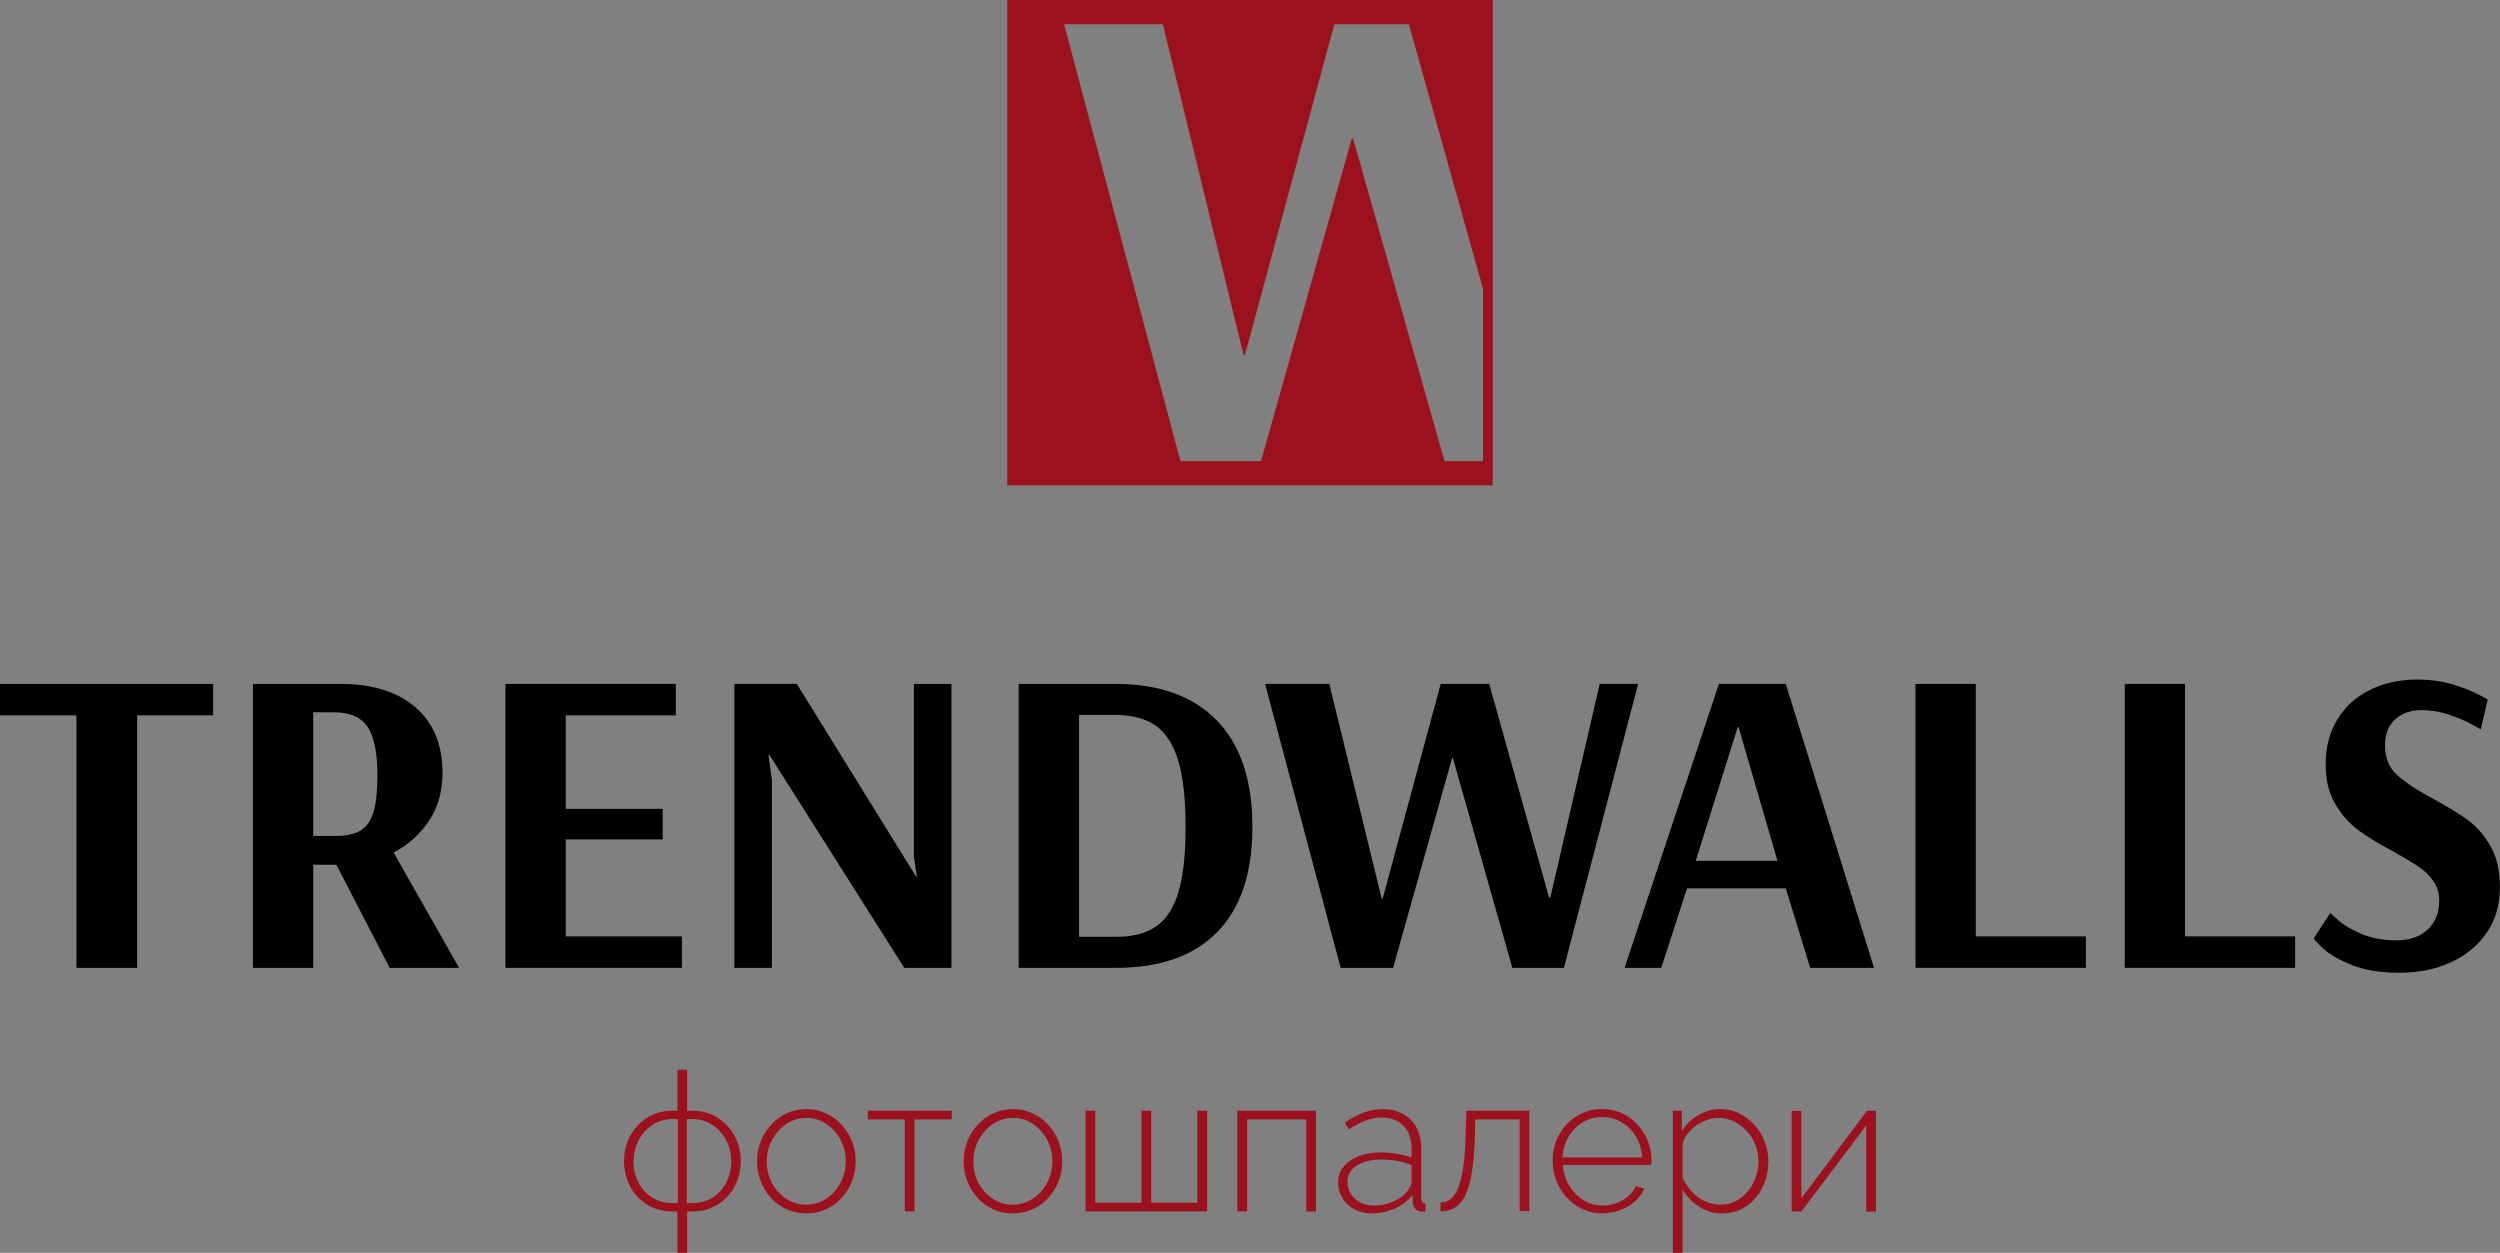 <?xml version="1.0" encoding="UTF-8"?>
<svg xmlns="http://www.w3.org/2000/svg" version="1.1" viewBox="0 0 515.06 258.11">
  <rect x="0" y="0" width="515.06" height="258.11" fill="#808080" stroke="none"/>
  <defs>
    <style>
      .cls-1 {
        fill: #fff;
      }

      .cls-2 {
        fill: none;
      }

      .cls-3 {
        fill: #9b111e;
      }
    </style>
  </defs>
  <!-- Generator: Adobe Illustrator 28.7.3, SVG Export Plug-In . SVG Version: 1.2.0 Build 164)  -->
  <g>
    <g id="_Фірмовы_кольори" data-name="Фірмовы_кольори">
      <rect class="cls-1" x="745.06" y="120" width="100" height="100"/>
      <rect class="cls-3" x="745.06" y="0" width="100" height="100"/>
      <rect x="745.06" y="240" width="100" height="100"/>
    </g>
    <g id="_Скорочена_версія" data-name="Скорочена_версія">
      <g>
        <rect x="-1544.75" y="518.11" width="655.06" height="100"/>
        <g>
          <g>
            <path class="cls-1" d="M-1544.75,518.11v100h100v-100h-100ZM-1446.75,613.11h-7.93l-18.83-66.46h-.27l-18.7,66.46h-16.61l-9.24-34.71h0s-9.93-37.29-9.93-37.29l-4.79-18h20.35l4.39,18,1.46,5.98,10.77,44.14h.29l18.41-68.12h15.37l15.26,54.47v35.53Z"/>
            <polygon points="-1446.75 577.58 -1446.75 613.11 -1454.68 613.11 -1473.51 546.65 -1473.78 546.65 -1492.48 613.11 -1509.09 613.11 -1518.33 578.4 -1518.33 578.39 -1528.26 541.11 -1533.05 523.11 -1512.7 523.11 -1508.31 541.11 -1506.85 547.09 -1496.08 591.23 -1495.79 591.23 -1477.38 523.11 -1462.01 523.11 -1446.75 577.58"/>
          </g>
          <g>
            <path class="cls-1" d="M-1389,597.32v-52.02h-15.75v-6.48h43.92v6.48h-15.66v52.02h-12.51Z"/>
            <path class="cls-1" d="M-1352.64,538.82h18c6.6,0,11.76,1.61,15.48,4.82,3.72,3.21,5.58,7.73,5.58,13.54,0,3.78-.93,7.06-2.79,9.85-1.86,2.79-4.29,4.97-7.29,6.53l13.5,23.76h-14.31l-10.98-21.24h-4.77v21.24h-12.42v-58.5ZM-1335.63,570.14c2.22,0,3.94-.37,5.18-1.13,1.23-.75,2.11-2.03,2.65-3.83s.81-4.29.81-7.47c0-4.68-.68-8.02-2.02-10.04-1.35-2.01-3.65-3.01-6.89-3.01h-4.32v25.47h4.59Z"/>
            <path class="cls-1" d="M-1300.62,597.32v-58.5h35.1v6.48h-22.68v19.26h19.98v6.3h-19.98v19.98h23.94v6.48h-36.36Z"/>
            <path class="cls-1" d="M-1253.46,597.32v-58.5h12.87l24.57,39.69h.18l-.63-4.05v-35.64h7.74v58.5h-9.72l-27.81-43.92h-.18l.72,5.22v38.7h-7.74Z"/>
            <path class="cls-1" d="M-1194.87,538.82h19.89c9.06,0,16.03,2.51,20.92,7.52,4.89,5.01,7.33,12.32,7.33,21.92s-2.4,16.69-7.2,21.64c-4.8,4.95-11.79,7.42-20.97,7.42h-19.98v-58.5ZM-1174.8,590.93c3.48,0,6.25-.73,8.33-2.21,2.07-1.47,3.58-3.84,4.54-7.11.96-3.27,1.44-7.72,1.44-13.36s-.49-10.14-1.48-13.5c-.99-3.36-2.54-5.79-4.63-7.29-2.1-1.5-4.89-2.25-8.37-2.25h-7.47v45.72h7.65Z"/>
            <path class="cls-1" d="M-1128.54,597.32l-15.57-58.5h13.23l10.8,44.28h.18l11.97-44.28h9.99l12.33,44.01h.27l10.17-44.01h7.92l-15.3,58.5h-10.62l-12.24-43.2h-.18l-12.15,43.2h-10.8Z"/>
            <path class="cls-1" d="M-1070.05,597.32l19.44-58.5h13.77l18.18,58.5h-13.14l-5.04-16.38h-20.34l-5.31,16.38h-7.56ZM-1055.38,575.27h16.83l-8.01-27.54h-.18l-8.64,27.54Z"/>
            <path class="cls-1" d="M-1010.11,597.32v-58.5h12.42v52.02h22.68v6.48h-35.1Z"/>
            <path class="cls-1" d="M-967,597.32v-58.5h12.42v52.02h22.68v6.48h-35.1Z"/>
            <path class="cls-1" d="M-920.2,596.73c-2.64-1.05-4.61-2.17-5.9-3.38-1.29-1.2-1.93-1.92-1.93-2.16l3.42-5.22c0,.12.58.67,1.75,1.67,1.17.99,2.76,1.91,4.77,2.75,2.01.84,4.33,1.26,6.97,1.26,2.82,0,5.01-.75,6.57-2.25,1.56-1.5,2.34-3.48,2.34-5.94,0-1.56-.42-2.93-1.26-4.1-.84-1.17-1.88-2.16-3.11-2.97-1.23-.81-2.96-1.84-5.17-3.1-2.88-1.5-5.25-2.94-7.11-4.32-1.86-1.38-3.45-3.18-4.77-5.4-1.32-2.22-1.98-4.95-1.98-8.19,0-3.54.81-6.63,2.43-9.27,1.62-2.64,3.87-4.66,6.75-6.08,2.88-1.41,6.15-2.11,9.81-2.11,2.4,0,4.67.3,6.79.9,2.13.6,3.93,1.28,5.4,2.03,1.47.75,2.21,1.16,2.21,1.21l-1.44,6.12c-.3-.18-1.04-.58-2.21-1.21-1.17-.63-2.66-1.25-4.46-1.85-1.8-.6-3.63-.9-5.49-.9-2.28,0-4.11.65-5.49,1.93-1.38,1.29-2.07,3.08-2.07,5.36,0,2.52.81,4.53,2.43,6.03s4.11,3.15,7.47,4.95c3,1.62,5.4,3.09,7.2,4.41,1.8,1.32,3.34,3.11,4.64,5.36,1.29,2.25,1.93,5.05,1.93,8.42,0,3.66-.92,6.81-2.75,9.45-1.83,2.64-4.31,4.67-7.42,6.08-3.12,1.41-6.6,2.12-10.44,2.12s-7.26-.53-9.9-1.58Z"/>
          </g>
        </g>
      </g>
      <g>
        <g>
          <path d="M-771.75,518.11v100h100v-100h-100ZM-673.75,613.11h-7.93l-18.83-66.46h-.27l-18.7,66.46h-16.61l-9.24-34.71h0s-9.93-37.29-9.93-37.29l-4.79-18h20.35l4.39,18,1.46,5.98,10.77,44.14h.29l18.41-68.12h15.37l15.26,54.47v35.53Z"/>
          <polygon class="cls-1" points="-673.75 577.58 -673.75 613.11 -681.68 613.11 -700.51 546.65 -700.78 546.65 -719.48 613.11 -736.09 613.11 -745.33 578.4 -745.33 578.39 -755.26 541.11 -760.05 523.11 -739.7 523.11 -735.31 541.11 -733.85 547.09 -723.08 591.23 -722.79 591.23 -704.38 523.11 -689.01 523.11 -673.75 577.58"/>
        </g>
        <g>
          <path d="M-616,597.32v-52.02h-15.75v-6.48h43.92v6.48h-15.66v52.02h-12.51Z"/>
          <path d="M-579.64,538.82h18c6.6,0,11.76,1.61,15.48,4.82,3.72,3.21,5.58,7.73,5.58,13.54,0,3.78-.93,7.06-2.79,9.85-1.86,2.79-4.29,4.97-7.29,6.53l13.5,23.76h-14.31l-10.98-21.24h-4.77v21.24h-12.42v-58.5ZM-562.63,570.14c2.22,0,3.94-.37,5.18-1.13,1.23-.75,2.11-2.03,2.65-3.83s.81-4.29.81-7.47c0-4.68-.68-8.02-2.02-10.04-1.35-2.01-3.65-3.01-6.89-3.01h-4.32v25.47h4.59Z"/>
          <path d="M-527.62,597.32v-58.5h35.1v6.48h-22.68v19.26h19.98v6.3h-19.98v19.98h23.94v6.48h-36.36Z"/>
          <path d="M-480.46,597.32v-58.5h12.87l24.57,39.69h.18l-.63-4.05v-35.64h7.74v58.5h-9.72l-27.81-43.92h-.18l.72,5.22v38.7h-7.74Z"/>
          <path d="M-421.87,538.82h19.89c9.06,0,16.03,2.51,20.92,7.52,4.89,5.01,7.33,12.32,7.33,21.92s-2.4,16.69-7.2,21.64c-4.8,4.95-11.79,7.42-20.97,7.42h-19.98v-58.5ZM-401.8,590.93c3.48,0,6.25-.73,8.33-2.21,2.07-1.47,3.58-3.84,4.54-7.11.96-3.27,1.44-7.72,1.44-13.36s-.49-10.14-1.48-13.5c-.99-3.36-2.54-5.79-4.63-7.29-2.1-1.5-4.89-2.25-8.37-2.25h-7.47v45.72h7.65Z"/>
          <path d="M-355.54,597.32l-15.57-58.5h13.23l10.8,44.28h.18l11.97-44.28h9.99l12.33,44.01h.27l10.17-44.01h7.92l-15.3,58.5h-10.62l-12.24-43.2h-.18l-12.15,43.2h-10.8Z"/>
          <path d="M-297.05,597.32l19.44-58.5h13.77l18.18,58.5h-13.14l-5.04-16.38h-20.34l-5.31,16.38h-7.56ZM-282.38,575.27h16.83l-8.01-27.54h-.18l-8.64,27.54Z"/>
          <path d="M-237.11,597.32v-58.5h12.42v52.02h22.68v6.48h-35.1Z"/>
          <path d="M-194,597.32v-58.5h12.42v52.02h22.68v6.48h-35.1Z"/>
          <path d="M-147.2,596.73c-2.64-1.05-4.61-2.17-5.9-3.38-1.29-1.2-1.93-1.92-1.93-2.16l3.42-5.22c0,.12.58.67,1.75,1.67,1.17.99,2.76,1.91,4.77,2.75,2.01.84,4.33,1.26,6.97,1.26,2.82,0,5.01-.75,6.57-2.25,1.56-1.5,2.34-3.48,2.34-5.94,0-1.56-.42-2.93-1.26-4.1-.84-1.17-1.88-2.16-3.11-2.97-1.23-.81-2.96-1.84-5.17-3.1-2.88-1.5-5.25-2.94-7.11-4.32-1.86-1.38-3.45-3.18-4.77-5.4-1.32-2.22-1.98-4.95-1.98-8.19,0-3.54.81-6.63,2.43-9.27,1.62-2.64,3.87-4.66,6.75-6.08,2.88-1.41,6.15-2.11,9.81-2.11,2.4,0,4.67.3,6.79.9,2.13.6,3.93,1.28,5.4,2.03,1.47.75,2.21,1.16,2.21,1.21l-1.44,6.12c-.3-.18-1.04-.58-2.21-1.21-1.17-.63-2.66-1.25-4.46-1.85-1.8-.6-3.63-.9-5.49-.9-2.28,0-4.11.65-5.49,1.93-1.38,1.29-2.07,3.08-2.07,5.36,0,2.52.81,4.53,2.43,6.03s4.11,3.15,7.47,4.95c3,1.62,5.4,3.09,7.2,4.41,1.8,1.32,3.34,3.11,4.64,5.36,1.29,2.25,1.93,5.05,1.93,8.42,0,3.66-.92,6.81-2.75,9.45-1.83,2.64-4.31,4.67-7.42,6.08-3.12,1.41-6.6,2.12-10.44,2.12s-7.26-.53-9.9-1.58Z"/>
        </g>
      </g>
      <g>
        <g>
          <path class="cls-3" d="M0,518.11v100h100v-100H0ZM98,613.11h-7.93l-18.83-66.46h-.27l-18.7,66.46h-16.61l-9.24-34.71h0s-9.93-37.29-9.93-37.29l-4.79-18h20.35l4.39,18,1.46,5.98,10.77,44.14h.29l18.41-68.12h15.37l15.26,54.47v35.53Z"/>
          <polygon class="cls-1" points="98 577.58 98 613.11 90.07 613.11 71.24 546.65 70.97 546.65 52.27 613.11 35.66 613.11 26.42 578.4 26.42 578.39 16.49 541.11 11.7 523.11 32.05 523.11 36.44 541.11 37.9 547.09 48.67 591.23 48.96 591.23 67.37 523.11 82.74 523.11 98 577.58"/>
        </g>
        <g>
          <path d="M155.75,597.32v-52.02h-15.75v-6.48h43.92v6.48h-15.66v52.02h-12.51Z"/>
          <path d="M192.11,538.82h18c6.6,0,11.76,1.61,15.48,4.82,3.72,3.21,5.58,7.73,5.58,13.54,0,3.78-.93,7.06-2.79,9.85-1.86,2.79-4.29,4.97-7.29,6.53l13.5,23.76h-14.31l-10.98-21.24h-4.77v21.24h-12.42v-58.5ZM209.12,570.14c2.22,0,3.94-.37,5.18-1.13,1.23-.75,2.11-2.03,2.65-3.83s.81-4.29.81-7.47c0-4.68-.68-8.02-2.02-10.04-1.35-2.01-3.65-3.01-6.89-3.01h-4.32v25.47h4.59Z"/>
          <path d="M244.13,597.32v-58.5h35.1v6.48h-22.68v19.26h19.98v6.3h-19.98v19.98h23.94v6.48h-36.36Z"/>
          <path d="M291.29,597.32v-58.5h12.87l24.57,39.69h.18l-.63-4.05v-35.64h7.74v58.5h-9.72l-27.81-43.92h-.18l.72,5.22v38.7h-7.74Z"/>
          <path d="M349.88,538.82h19.89c9.06,0,16.03,2.51,20.92,7.52,4.89,5.01,7.33,12.32,7.33,21.92s-2.4,16.69-7.2,21.64c-4.8,4.95-11.79,7.42-20.97,7.42h-19.98v-58.5ZM369.95,590.93c3.48,0,6.25-.73,8.33-2.21,2.07-1.47,3.58-3.84,4.54-7.11.96-3.27,1.44-7.72,1.44-13.36s-.49-10.14-1.48-13.5c-.99-3.36-2.54-5.79-4.63-7.29-2.1-1.5-4.89-2.25-8.37-2.25h-7.47v45.72h7.65Z"/>
          <path d="M416.21,597.32l-15.57-58.5h13.23l10.8,44.28h.18l11.97-44.28h9.99l12.33,44.01h.27l10.17-44.01h7.92l-15.3,58.5h-10.62l-12.24-43.2h-.18l-12.15,43.2h-10.8Z"/>
          <path d="M474.7,597.32l19.44-58.5h13.77l18.18,58.5h-13.14l-5.04-16.38h-20.34l-5.31,16.38h-7.56ZM489.37,575.27h16.83l-8.01-27.54h-.18l-8.64,27.54Z"/>
          <path d="M534.64,597.32v-58.5h12.42v52.02h22.68v6.48h-35.1Z"/>
          <path d="M577.75,597.32v-58.5h12.42v52.02h22.68v6.48h-35.1Z"/>
          <path d="M624.55,596.73c-2.64-1.05-4.61-2.17-5.9-3.38-1.29-1.2-1.93-1.92-1.93-2.16l3.42-5.22c0,.12.58.67,1.75,1.67,1.17.99,2.76,1.91,4.77,2.75,2.01.84,4.33,1.26,6.97,1.26,2.82,0,5.01-.75,6.57-2.25,1.56-1.5,2.34-3.48,2.34-5.94,0-1.56-.42-2.93-1.26-4.1-.84-1.17-1.88-2.16-3.11-2.97-1.23-.81-2.96-1.84-5.17-3.1-2.88-1.5-5.25-2.94-7.11-4.32-1.86-1.38-3.45-3.18-4.77-5.4-1.32-2.22-1.98-4.95-1.98-8.19,0-3.54.81-6.63,2.43-9.27,1.62-2.64,3.87-4.66,6.75-6.08,2.88-1.41,6.15-2.11,9.81-2.11,2.4,0,4.67.3,6.79.9,2.13.6,3.93,1.28,5.4,2.03,1.47.75,2.21,1.16,2.21,1.21l-1.44,6.12c-.3-.18-1.04-.58-2.21-1.21-1.17-.63-2.66-1.25-4.46-1.85-1.8-.6-3.63-.9-5.49-.9-2.28,0-4.11.65-5.49,1.93-1.38,1.29-2.07,3.08-2.07,5.36,0,2.52.81,4.53,2.43,6.03s4.11,3.15,7.47,4.95c3,1.62,5.4,3.09,7.2,4.41,1.8,1.32,3.34,3.11,4.64,5.36,1.29,2.25,1.93,5.05,1.93,8.42,0,3.66-.92,6.81-2.75,9.45-1.83,2.64-4.31,4.67-7.42,6.08-3.12,1.41-6.6,2.12-10.44,2.12s-7.26-.53-9.9-1.58Z"/>
        </g>
      </g>
    </g>
    <g id="_Горизонтальна_версія" data-name="Горизонтальна_версія">
      <g>
        <rect x="-1544.75" y="398.11" width="576.08" height="100"/>
        <g>
          <g>
            <path class="cls-1" d="M-1544.75,398.11v100h100v-100h-100ZM-1446.75,493.11h-7.93l-18.83-66.46h-.27l-18.7,66.46h-16.61l-9.24-34.71h0s-9.93-37.29-9.93-37.29l-4.79-18h20.35l4.39,18,1.46,5.98,10.77,44.14h.29l18.41-68.12h15.37l15.26,54.47v35.53Z"/>
            <polygon points="-1446.75 457.58 -1446.75 493.11 -1454.68 493.11 -1473.51 426.65 -1473.78 426.65 -1492.48 493.11 -1509.09 493.11 -1518.33 458.4 -1518.33 458.39 -1528.26 421.11 -1533.05 403.11 -1512.7 403.11 -1508.31 421.11 -1506.85 427.09 -1496.08 471.23 -1495.79 471.23 -1477.38 403.11 -1462.01 403.11 -1446.75 457.58"/>
          </g>
          <g>
            <g>
              <path class="cls-1" d="M-1391.41,448.4v-44.04h-13.33v-5.49h37.19v5.49h-13.26v44.04h-10.59Z"/>
              <path class="cls-1" d="M-1360.63,398.87h15.24c5.59,0,9.96,1.36,13.11,4.08,3.15,2.72,4.72,6.54,4.72,11.47,0,3.2-.79,5.98-2.36,8.34-1.58,2.36-3.63,4.2-6.17,5.52l11.43,20.12h-12.12l-9.3-17.98h-4.04v17.98h-10.52v-49.53ZM-1346.23,425.39c1.88,0,3.34-.32,4.38-.95,1.04-.63,1.79-1.71,2.25-3.24.46-1.52.69-3.63.69-6.32,0-3.96-.57-6.79-1.71-8.5-1.14-1.7-3.09-2.55-5.83-2.55h-3.66v21.56h3.89Z"/>
              <path class="cls-1" d="M-1316.59,448.4v-49.53h29.72v5.49h-19.2v16.31h16.92v5.33h-16.92v16.92h20.27v5.49h-30.78Z"/>
              <path class="cls-1" d="M-1276.66,448.4v-49.53h10.9l20.8,33.6h.15l-.53-3.43v-30.18h6.55v49.53h-8.23l-23.55-37.19h-.15l.61,4.42v32.77h-6.55Z"/>
              <path class="cls-1" d="M-1227.05,398.87h16.84c7.67,0,13.58,2.12,17.72,6.36,4.14,4.24,6.21,10.43,6.21,18.55s-2.03,14.13-6.1,18.33c-4.06,4.19-9.98,6.29-17.75,6.29h-16.92v-49.53ZM-1210.06,442.99c2.95,0,5.3-.62,7.05-1.87,1.75-1.24,3.03-3.25,3.85-6.02.81-2.77,1.22-6.54,1.22-11.32s-.42-8.58-1.26-11.43-2.15-4.9-3.92-6.17c-1.78-1.27-4.14-1.9-7.09-1.9h-6.33v38.71h6.48Z"/>
              <path class="cls-1" d="M-1170.9,448.4l-13.18-49.53h11.2l9.14,37.49h.15l10.14-37.49h8.46l10.44,37.26h.23l8.61-37.26h6.71l-12.95,49.53h-8.99l-10.36-36.58h-.15l-10.29,36.58h-9.14Z"/>
              <path class="cls-1" d="M-1121.37,448.4l16.46-49.53h11.66l15.39,49.53h-11.12l-4.27-13.87h-17.22l-4.5,13.87h-6.4ZM-1108.95,429.73h14.25l-6.78-23.32h-.15l-7.31,23.32Z"/>
              <path class="cls-1" d="M-1070.62,448.4v-49.53h10.52v44.04h19.2v5.49h-29.72Z"/>
              <path class="cls-1" d="M-1034.12,448.4v-49.53h10.52v44.04h19.2v5.49h-29.72Z"/>
              <path class="cls-1" d="M-994.5,447.91c-2.24-.89-3.9-1.84-4.99-2.86-1.09-1.02-1.64-1.62-1.64-1.83l2.9-4.42c0,.1.5.57,1.49,1.41.99.84,2.34,1.61,4.04,2.32,1.7.71,3.67,1.07,5.91,1.07,2.39,0,4.24-.63,5.56-1.9,1.32-1.27,1.98-2.95,1.98-5.03,0-1.32-.36-2.48-1.07-3.47-.71-.99-1.59-1.83-2.63-2.51-1.04-.69-2.5-1.56-4.38-2.63-2.44-1.27-4.45-2.49-6.02-3.66-1.58-1.17-2.92-2.69-4.04-4.57-1.12-1.88-1.68-4.19-1.68-6.93,0-3,.69-5.61,2.06-7.85,1.37-2.23,3.28-3.95,5.71-5.14,2.44-1.19,5.21-1.79,8.31-1.79,2.03,0,3.95.25,5.75.76,1.8.51,3.33,1.08,4.57,1.71,1.24.64,1.87.98,1.87,1.03l-1.22,5.18c-.25-.15-.88-.5-1.87-1.03s-2.25-1.05-3.77-1.56c-1.52-.51-3.07-.76-4.65-.76-1.93,0-3.48.55-4.65,1.64-1.17,1.09-1.75,2.6-1.75,4.53,0,2.13.69,3.84,2.06,5.11s3.48,2.67,6.33,4.19c2.54,1.37,4.57,2.62,6.1,3.73,1.52,1.12,2.83,2.63,3.92,4.53,1.09,1.9,1.64,4.28,1.64,7.12,0,3.1-.77,5.77-2.32,8-1.55,2.24-3.65,3.95-6.29,5.14-2.64,1.19-5.59,1.79-8.84,1.79s-6.15-.45-8.38-1.33Z"/>
            </g>
            <g>
              <path class="cls-1" d="M-1387.05,498.11v-7.21h-.81c-1.72,0-3.21-.4-4.49-1.2-1.28-.8-2.26-1.87-2.96-3.2-.7-1.33-1.05-2.79-1.05-4.37s.36-3.07,1.07-4.39c.71-1.32,1.7-2.39,2.98-3.2,1.28-.81,2.76-1.22,4.45-1.22h.81v-7.15h1.69v7.15h.85c1.69,0,3.18.41,4.45,1.22,1.28.81,2.27,1.88,2.98,3.2.71,1.32,1.07,2.78,1.07,4.39s-.35,3.04-1.05,4.37c-.7,1.33-1.69,2.4-2.96,3.2-1.28.8-2.77,1.2-4.49,1.2h-.85v7.21h-1.69ZM-1387.86,489.44h.88v-14.66h-.88c-1.33,0-2.51.34-3.54,1.02-1.03.68-1.83,1.57-2.42,2.67-.59,1.11-.88,2.35-.88,3.73s.29,2.55.86,3.66c.58,1.11,1.38,1.98,2.4,2.63,1.03.64,2.22.96,3.57.96ZM-1385.42,489.44h.91c1.35,0,2.54-.32,3.57-.96,1.03-.64,1.83-1.52,2.4-2.63.58-1.11.86-2.33.86-3.66s-.29-2.62-.88-3.73c-.59-1.11-1.39-2-2.42-2.67-1.03-.68-2.21-1.02-3.54-1.02h-.91v14.66Z"/>
              <path class="cls-1" d="M-1364.56,491.24c-1.24,0-2.39-.24-3.44-.71-1.05-.47-1.96-1.13-2.73-1.97-.77-.84-1.37-1.82-1.8-2.92-.43-1.1-.64-2.26-.64-3.48s.21-2.4.64-3.49c.43-1.09,1.03-2.06,1.81-2.9.78-.84,1.69-1.51,2.74-1.99,1.05-.48,2.18-.73,3.4-.73s2.35.24,3.39.73,1.95,1.15,2.74,1.99c.79.84,1.4,1.81,1.83,2.9.43,1.09.64,2.26.64,3.49s-.21,2.37-.64,3.48c-.43,1.1-1.03,2.07-1.81,2.92s-1.69,1.5-2.74,1.97c-1.05.47-2.18.71-3.4.71ZM-1371.47,482.23c0,1.37.31,2.63.93,3.76.62,1.14,1.45,2.04,2.49,2.71,1.04.67,2.19,1.01,3.45,1.01s2.42-.34,3.47-1.03c1.05-.69,1.89-1.61,2.51-2.76.62-1.16.93-2.42.93-3.79s-.31-2.63-.93-3.78c-.62-1.15-1.46-2.06-2.51-2.75-1.05-.69-2.2-1.03-3.44-1.03s-2.42.35-3.45,1.05c-1.04.7-1.87,1.62-2.51,2.76-.63,1.15-.95,2.43-.95,3.84Z"/>
              <path class="cls-1" d="M-1347.39,490.9v-16.05h-6.47v-1.52h14.66v1.52h-6.5v16.05h-1.69Z"/>
              <path class="cls-1" d="M-1328.52,491.24c-1.24,0-2.39-.24-3.44-.71-1.05-.47-1.96-1.13-2.73-1.97-.77-.84-1.37-1.82-1.8-2.92-.43-1.1-.64-2.26-.64-3.48s.21-2.4.64-3.49c.43-1.09,1.03-2.06,1.81-2.9.78-.84,1.69-1.51,2.74-1.99s2.18-.73,3.4-.73,2.35.24,3.39.73c1.04.48,1.95,1.15,2.74,1.99.79.84,1.4,1.81,1.83,2.9.43,1.09.64,2.26.64,3.49s-.21,2.37-.64,3.48c-.43,1.1-1.03,2.07-1.81,2.92-.78.84-1.69,1.5-2.74,1.97-1.05.47-2.18.71-3.4.71ZM-1335.43,482.23c0,1.37.31,2.63.93,3.76.62,1.14,1.45,2.04,2.49,2.71,1.04.67,2.19,1.01,3.45,1.01s2.42-.34,3.47-1.03c1.05-.69,1.89-1.61,2.51-2.76.62-1.16.93-2.42.93-3.79s-.31-2.63-.93-3.78c-.62-1.15-1.46-2.06-2.51-2.75s-2.2-1.03-3.44-1.03-2.42.35-3.45,1.05-1.87,1.62-2.51,2.76c-.63,1.15-.95,2.43-.95,3.84Z"/>
              <path class="cls-1" d="M-1315.86,490.9v-17.58h1.69v16.05h8.06v-16.05h1.69v16.05h8.06v-16.05h1.69v17.58h-21.2Z"/>
              <path class="cls-1" d="M-1289.37,490.9v-17.58h13.72v17.58h-1.69v-16.05h-10.33v16.05h-1.69Z"/>
              <path class="cls-1" d="M-1271.8,485.83c0-1.06.32-1.97.95-2.75.63-.78,1.5-1.38,2.61-1.82,1.11-.44,2.38-.66,3.83-.66.9,0,1.84.08,2.81.24.97.16,1.84.37,2.61.64v-1.66c0-1.62-.47-2.91-1.41-3.87-.94-.96-2.23-1.45-3.88-1.45-.88,0-1.79.18-2.74.54-.95.36-1.92.88-2.91,1.56l-.71-1.22c1.15-.77,2.26-1.35,3.34-1.74,1.07-.39,2.14-.59,3.2-.59,2.1,0,3.76.62,4.98,1.86,1.22,1.24,1.83,2.92,1.83,5.06v8.7c0,.27.06.47.19.61.12.14.31.21.56.24v1.39c-.2.02-.37.03-.51.03h-.34c-.43-.07-.76-.25-1-.54-.24-.29-.37-.62-.39-.98v-1.39c-.81,1.02-1.86,1.81-3.13,2.37-1.28.56-2.61.85-4.01.85-1.11,0-2.11-.24-3-.71-.89-.47-1.59-1.12-2.1-1.94-.51-.82-.76-1.74-.76-2.75ZM-1259.67,487.28c.22-.29.39-.57.51-.84.11-.27.17-.52.17-.74v-2.9c-.81-.31-1.66-.55-2.54-.71-.88-.16-1.78-.24-2.71-.24-1.76,0-3.19.35-4.28,1.05-1.09.7-1.64,1.64-1.64,2.83,0,.74.19,1.43.58,2.06s.92,1.14,1.61,1.52c.69.38,1.48.57,2.39.57,1.26,0,2.43-.24,3.5-.72,1.07-.48,1.88-1.11,2.42-1.87Z"/>
              <path class="cls-1" d="M-1253.95,490.9v-1.56c.61,0,1.16-.17,1.66-.52.5-.35.94-.94,1.32-1.77.38-.83.69-1.98.93-3.45.24-1.47.39-3.33.46-5.57l.17-4.71h10.97v17.51h-1.69v-15.99h-7.75l-.07,3.3c-.09,2.47-.28,4.53-.56,6.17-.28,1.65-.67,2.95-1.17,3.9-.5.95-1.1,1.64-1.81,2.05-.71.41-1.53.62-2.45.62Z"/>
              <path class="cls-1" d="M-1225.67,491.24c-1.24,0-2.39-.24-3.45-.73-1.06-.48-1.98-1.15-2.76-1.99s-1.39-1.82-1.83-2.94c-.44-1.11-.66-2.29-.66-3.53,0-1.66.37-3.17,1.12-4.52.74-1.35,1.77-2.43,3.08-3.26,1.31-.82,2.78-1.23,4.4-1.23s3.15.42,4.44,1.25c1.29.83,2.31,1.93,3.06,3.29s1.13,2.85,1.13,4.47v.41c0,.14-.01.25-.03.34h-15.44c.09,1.33.46,2.53,1.12,3.61.65,1.08,1.49,1.93,2.52,2.54,1.03.62,2.15.93,3.37.93s2.37-.32,3.45-.95c1.08-.63,1.84-1.45,2.27-2.44l1.49.41c-.34.84-.87,1.58-1.61,2.24-.73.65-1.59,1.17-2.57,1.54-.98.37-2.01.56-3.1.56ZM-1232.68,481.48h13.92c-.09-1.37-.45-2.58-1.08-3.64-.63-1.06-1.46-1.89-2.49-2.49-1.03-.61-2.16-.91-3.4-.91s-2.37.3-3.39.91c-1.02.61-1.84,1.44-2.47,2.49-.63,1.06-.99,2.27-1.08,3.64Z"/>
              <path class="cls-1" d="M-1204.81,491.24c-1.51,0-2.86-.4-4.05-1.2-1.19-.8-2.14-1.77-2.86-2.92v10.99h-1.69v-24.79h1.56v3.54c.72-1.12,1.68-2.04,2.88-2.75,1.2-.71,2.46-1.06,3.79-1.06,1.24,0,2.37.25,3.39.76,1.02.51,1.9,1.19,2.66,2.06.76.87,1.34,1.84,1.76,2.92.42,1.08.63,2.21.63,3.37,0,1.62-.34,3.12-1.02,4.5-.68,1.38-1.62,2.49-2.83,3.32-1.21.83-2.61,1.25-4.22,1.25ZM-1205.22,489.71c1.04,0,1.97-.21,2.79-.64.83-.43,1.53-1,2.12-1.72s1.04-1.53,1.36-2.43c.32-.9.47-1.82.47-2.76,0-1.01-.18-1.97-.54-2.88-.36-.91-.86-1.71-1.51-2.41s-1.39-1.25-2.23-1.67c-.85-.42-1.77-.62-2.76-.62-.61,0-1.26.12-1.95.37-.69.25-1.34.6-1.96,1.04-.62.45-1.13.96-1.54,1.53-.41.57-.65,1.16-.74,1.77v5.77c.41.85.93,1.63,1.57,2.34.64.71,1.39,1.27,2.25,1.69.86.42,1.75.62,2.68.62Z"/>
              <path class="cls-1" d="M-1192.69,490.9v-17.54h1.69v15.24l11.45-15.28h1.56v17.58h-1.69v-15.01l-11.31,15.01h-1.69Z"/>
            </g>
          </g>
        </g>
      </g>
      <g>
        <g>
          <path d="M-771.75,398.11v100h100v-100h-100ZM-673.75,493.11h-7.93l-18.83-66.46h-.27l-18.7,66.46h-16.61l-9.24-34.71h0s-9.93-37.29-9.93-37.29l-4.79-18h20.35l4.39,18,1.46,5.98,10.77,44.14h.29l18.41-68.12h15.37l15.26,54.47v35.53Z"/>
          <polygon class="cls-1" points="-673.75 457.58 -673.75 493.11 -681.68 493.11 -700.51 426.65 -700.78 426.65 -719.48 493.11 -736.09 493.11 -745.33 458.4 -745.33 458.39 -755.26 421.11 -760.05 403.11 -739.7 403.11 -735.31 421.11 -733.85 427.09 -723.08 471.23 -722.79 471.23 -704.38 403.11 -689.01 403.11 -673.75 457.58"/>
        </g>
        <g>
          <g>
            <path d="M-618.42,448.4v-44.04h-13.33v-5.49h37.19v5.49h-13.26v44.04h-10.59Z"/>
            <path d="M-587.63,398.87h15.24c5.59,0,9.96,1.36,13.11,4.08,3.15,2.72,4.72,6.54,4.72,11.47,0,3.2-.79,5.98-2.36,8.34-1.58,2.36-3.63,4.2-6.17,5.52l11.43,20.12h-12.12l-9.3-17.98h-4.04v17.98h-10.52v-49.53ZM-573.23,425.39c1.88,0,3.34-.32,4.38-.95,1.04-.63,1.79-1.71,2.25-3.24.46-1.52.69-3.63.69-6.32,0-3.96-.57-6.79-1.71-8.5-1.14-1.7-3.09-2.55-5.83-2.55h-3.66v21.56h3.89Z"/>
            <path d="M-543.59,448.4v-49.53h29.72v5.49h-19.2v16.31h16.92v5.33h-16.92v16.92h20.27v5.49h-30.78Z"/>
            <path d="M-503.66,448.4v-49.53h10.9l20.8,33.6h.15l-.53-3.43v-30.18h6.55v49.53h-8.23l-23.55-37.19h-.15l.61,4.42v32.77h-6.55Z"/>
            <path d="M-454.06,398.87h16.84c7.67,0,13.58,2.12,17.72,6.36,4.14,4.24,6.21,10.43,6.21,18.55s-2.03,14.13-6.1,18.33c-4.06,4.19-9.98,6.29-17.75,6.29h-16.92v-49.53ZM-437.06,442.99c2.95,0,5.3-.62,7.05-1.87,1.75-1.24,3.03-3.25,3.85-6.02.81-2.77,1.22-6.54,1.22-11.32s-.42-8.58-1.26-11.43c-.84-2.85-2.15-4.9-3.92-6.17-1.78-1.27-4.14-1.9-7.09-1.9h-6.33v38.71h6.48Z"/>
            <path d="M-397.9,448.4l-13.18-49.53h11.2l9.14,37.49h.15l10.14-37.49h8.46l10.44,37.26h.23l8.61-37.26h6.71l-12.95,49.53h-8.99l-10.36-36.58h-.15l-10.29,36.58h-9.14Z"/>
            <path d="M-348.37,448.4l16.46-49.53h11.66l15.39,49.53h-11.12l-4.27-13.87h-17.22l-4.5,13.87h-6.4ZM-335.95,429.73h14.25l-6.78-23.32h-.15l-7.31,23.32Z"/>
            <path d="M-297.62,448.4v-49.53h10.52v44.04h19.2v5.49h-29.72Z"/>
            <path d="M-261.12,448.4v-49.53h10.52v44.04h19.2v5.49h-29.72Z"/>
            <path d="M-221.5,447.91c-2.24-.89-3.9-1.84-4.99-2.86-1.09-1.02-1.64-1.62-1.64-1.83l2.9-4.42c0,.1.5.57,1.49,1.41.99.84,2.34,1.61,4.04,2.32,1.7.71,3.67,1.07,5.91,1.07,2.39,0,4.24-.63,5.56-1.9,1.32-1.27,1.98-2.95,1.98-5.03,0-1.32-.36-2.48-1.07-3.47-.71-.99-1.59-1.83-2.63-2.51-1.04-.69-2.5-1.56-4.38-2.63-2.44-1.27-4.45-2.49-6.02-3.66-1.58-1.17-2.92-2.69-4.04-4.57-1.12-1.88-1.68-4.19-1.68-6.93,0-3,.69-5.61,2.06-7.85,1.37-2.23,3.28-3.95,5.71-5.14,2.44-1.19,5.21-1.79,8.31-1.79,2.03,0,3.95.25,5.75.76,1.8.51,3.33,1.08,4.57,1.71,1.24.64,1.87.98,1.87,1.03l-1.22,5.18c-.25-.15-.88-.5-1.87-1.03s-2.25-1.05-3.77-1.56c-1.52-.51-3.07-.76-4.65-.76-1.93,0-3.48.55-4.65,1.64-1.17,1.09-1.75,2.6-1.75,4.53,0,2.13.69,3.84,2.06,5.11s3.48,2.67,6.33,4.19c2.54,1.37,4.57,2.62,6.1,3.73,1.52,1.12,2.83,2.63,3.92,4.53,1.09,1.9,1.64,4.28,1.64,7.12,0,3.1-.77,5.77-2.32,8-1.55,2.24-3.65,3.95-6.29,5.14-2.64,1.19-5.59,1.79-8.84,1.79s-6.15-.45-8.38-1.33Z"/>
          </g>
          <g>
            <path d="M-614.05,498.11v-7.21h-.81c-1.72,0-3.21-.4-4.49-1.2-1.28-.8-2.26-1.87-2.96-3.2-.7-1.33-1.05-2.79-1.05-4.37s.36-3.07,1.07-4.39c.71-1.32,1.7-2.39,2.98-3.2s2.76-1.22,4.45-1.22h.81v-7.15h1.69v7.15h.85c1.69,0,3.18.41,4.45,1.22,1.28.81,2.27,1.88,2.98,3.2.71,1.32,1.07,2.78,1.07,4.39s-.35,3.04-1.05,4.37c-.7,1.33-1.69,2.4-2.96,3.2-1.28.8-2.77,1.2-4.49,1.2h-.85v7.21h-1.69ZM-614.86,489.44h.88v-14.66h-.88c-1.33,0-2.51.34-3.54,1.02-1.03.68-1.83,1.57-2.42,2.67-.59,1.11-.88,2.35-.88,3.73s.29,2.55.86,3.66c.58,1.11,1.38,1.98,2.4,2.63,1.03.64,2.22.96,3.57.96ZM-612.42,489.44h.91c1.35,0,2.54-.32,3.57-.96,1.03-.64,1.83-1.52,2.4-2.63.58-1.11.86-2.33.86-3.66s-.29-2.62-.88-3.73c-.59-1.11-1.39-2-2.42-2.67-1.03-.68-2.21-1.02-3.54-1.02h-.91v14.66Z"/>
            <path d="M-591.56,491.24c-1.24,0-2.39-.24-3.44-.71-1.05-.47-1.96-1.13-2.73-1.97-.77-.84-1.37-1.82-1.8-2.92-.43-1.1-.64-2.26-.64-3.48s.21-2.4.64-3.49c.43-1.09,1.03-2.06,1.81-2.9.78-.84,1.69-1.51,2.74-1.99,1.05-.48,2.18-.73,3.4-.73s2.35.24,3.39.73,1.95,1.15,2.74,1.99c.79.84,1.4,1.81,1.83,2.9.43,1.09.64,2.26.64,3.49s-.21,2.37-.64,3.48c-.43,1.1-1.03,2.07-1.81,2.92s-1.69,1.5-2.74,1.97c-1.05.47-2.18.71-3.4.71ZM-598.47,482.23c0,1.37.31,2.63.93,3.76.62,1.14,1.45,2.04,2.49,2.71,1.04.67,2.19,1.01,3.45,1.01s2.42-.34,3.47-1.03c1.05-.69,1.89-1.61,2.51-2.76s.93-2.42.93-3.79-.31-2.63-.93-3.78c-.62-1.15-1.46-2.06-2.51-2.75-1.05-.69-2.2-1.03-3.44-1.03s-2.42.35-3.45,1.05c-1.04.7-1.87,1.62-2.51,2.76-.63,1.15-.95,2.43-.95,3.84Z"/>
            <path d="M-574.39,490.9v-16.05h-6.47v-1.52h14.66v1.52h-6.5v16.05h-1.69Z"/>
            <path d="M-555.53,491.24c-1.24,0-2.39-.24-3.44-.71-1.05-.47-1.96-1.13-2.73-1.97-.77-.84-1.37-1.82-1.8-2.92-.43-1.1-.64-2.26-.64-3.48s.21-2.4.64-3.49c.43-1.09,1.03-2.06,1.81-2.9.78-.84,1.69-1.51,2.74-1.99s2.18-.73,3.4-.73,2.35.24,3.39.73,1.95,1.15,2.74,1.99c.79.84,1.4,1.81,1.83,2.9.43,1.09.64,2.26.64,3.49s-.21,2.37-.64,3.48c-.43,1.1-1.03,2.07-1.81,2.92-.78.84-1.69,1.5-2.74,1.97-1.05.47-2.18.71-3.4.71ZM-562.43,482.23c0,1.37.31,2.63.93,3.76.62,1.14,1.45,2.04,2.49,2.71,1.04.67,2.19,1.01,3.45,1.01s2.42-.34,3.47-1.03c1.05-.69,1.89-1.61,2.51-2.76.62-1.16.93-2.42.93-3.79s-.31-2.63-.93-3.78c-.62-1.15-1.46-2.06-2.51-2.75s-2.2-1.03-3.44-1.03-2.42.35-3.45,1.05c-1.04.7-1.87,1.62-2.51,2.76-.63,1.15-.95,2.43-.95,3.84Z"/>
            <path d="M-542.86,490.9v-17.58h1.69v16.05h8.06v-16.05h1.69v16.05h8.06v-16.05h1.69v17.58h-21.2Z"/>
            <path d="M-516.38,490.9v-17.58h13.72v17.58h-1.69v-16.05h-10.33v16.05h-1.69Z"/>
            <path d="M-498.8,485.83c0-1.06.32-1.97.95-2.75.63-.78,1.5-1.38,2.61-1.82,1.11-.44,2.38-.66,3.83-.66.9,0,1.84.08,2.81.24.97.16,1.84.37,2.61.64v-1.66c0-1.62-.47-2.91-1.41-3.87-.94-.96-2.23-1.45-3.88-1.45-.88,0-1.79.18-2.74.54-.95.36-1.92.88-2.91,1.56l-.71-1.22c1.15-.77,2.26-1.35,3.34-1.74,1.07-.39,2.14-.59,3.2-.59,2.1,0,3.76.62,4.98,1.86,1.22,1.24,1.83,2.92,1.83,5.06v8.7c0,.27.06.47.19.61.12.14.31.21.56.24v1.39c-.2.02-.37.03-.51.03h-.34c-.43-.07-.76-.25-1-.54-.24-.29-.37-.62-.39-.98v-1.39c-.81,1.02-1.86,1.81-3.13,2.37-1.28.56-2.61.85-4.01.85-1.11,0-2.11-.24-3-.71-.89-.47-1.59-1.12-2.1-1.94-.51-.82-.76-1.74-.76-2.75ZM-486.67,487.28c.22-.29.39-.57.51-.84.11-.27.17-.52.17-.74v-2.9c-.81-.31-1.66-.55-2.54-.71-.88-.16-1.78-.24-2.71-.24-1.76,0-3.19.35-4.28,1.05-1.09.7-1.64,1.64-1.64,2.83,0,.74.19,1.43.58,2.06s.92,1.14,1.61,1.52c.69.38,1.48.57,2.39.57,1.26,0,2.43-.24,3.5-.72,1.07-.48,1.88-1.11,2.42-1.87Z"/>
            <path d="M-480.95,490.9v-1.56c.61,0,1.16-.17,1.66-.52.5-.35.94-.94,1.32-1.77.38-.83.69-1.98.93-3.45.24-1.47.39-3.33.46-5.57l.17-4.71h10.97v17.51h-1.69v-15.99h-7.75l-.07,3.3c-.09,2.47-.28,4.53-.56,6.17s-.67,2.95-1.17,3.9c-.5.95-1.1,1.64-1.81,2.05-.71.41-1.53.62-2.45.62Z"/>
            <path d="M-452.67,491.24c-1.24,0-2.39-.24-3.45-.73-1.06-.48-1.98-1.15-2.76-1.99s-1.39-1.82-1.83-2.94c-.44-1.11-.66-2.29-.66-3.53,0-1.66.37-3.17,1.12-4.52.74-1.35,1.77-2.43,3.08-3.26,1.31-.82,2.78-1.23,4.4-1.23s3.15.42,4.44,1.25c1.29.83,2.31,1.93,3.06,3.29s1.13,2.85,1.13,4.47v.41c0,.14-.01.25-.03.34h-15.44c.09,1.33.46,2.53,1.12,3.61s1.49,1.93,2.52,2.54c1.03.62,2.15.93,3.37.93s2.37-.32,3.45-.95c1.08-.63,1.84-1.45,2.27-2.44l1.49.41c-.34.84-.87,1.58-1.61,2.24-.73.65-1.59,1.17-2.57,1.54-.98.37-2.01.56-3.1.56ZM-459.68,481.48h13.92c-.09-1.37-.45-2.58-1.08-3.64-.63-1.06-1.46-1.89-2.49-2.49-1.03-.61-2.16-.91-3.4-.91s-2.37.3-3.39.91c-1.02.61-1.84,1.44-2.47,2.49s-.99,2.27-1.08,3.64Z"/>
            <path d="M-431.81,491.24c-1.51,0-2.86-.4-4.05-1.2-1.19-.8-2.14-1.77-2.86-2.92v10.99h-1.69v-24.79h1.56v3.54c.72-1.12,1.68-2.04,2.88-2.75,1.2-.71,2.46-1.06,3.79-1.06,1.24,0,2.37.25,3.39.76,1.02.51,1.9,1.19,2.66,2.06.76.87,1.34,1.84,1.76,2.92.42,1.08.63,2.21.63,3.37,0,1.62-.34,3.12-1.02,4.5-.68,1.38-1.62,2.49-2.83,3.32-1.21.83-2.61,1.25-4.22,1.25ZM-432.22,489.71c1.04,0,1.97-.21,2.79-.64.83-.43,1.53-1,2.12-1.72s1.04-1.53,1.36-2.43c.32-.9.47-1.82.47-2.76,0-1.01-.18-1.97-.54-2.88-.36-.91-.86-1.71-1.51-2.41s-1.39-1.25-2.23-1.67c-.85-.42-1.77-.62-2.76-.62-.61,0-1.26.12-1.95.37-.69.25-1.34.6-1.96,1.04-.62.45-1.13.96-1.54,1.53-.41.57-.65,1.16-.74,1.77v5.77c.41.85.93,1.63,1.57,2.34.64.71,1.39,1.27,2.25,1.69.86.42,1.75.62,2.68.62Z"/>
            <path d="M-419.69,490.9v-17.54h1.69v15.24l11.45-15.28h1.56v17.58h-1.69v-15.01l-11.31,15.01h-1.69Z"/>
          </g>
        </g>
      </g>
      <g>
        <g>
          <path class="cls-3" d="M0,398.11v100h100v-100H0ZM98,493.11h-7.93l-18.83-66.46h-.27l-18.7,66.46h-16.61l-9.24-34.71h0s-9.93-37.29-9.93-37.29l-4.79-18h20.35l4.39,18,1.46,5.98,10.77,44.14h.29l18.41-68.12h15.37l15.26,54.47v35.53Z"/>
          <polygon class="cls-1" points="98 457.58 98 493.11 90.07 493.11 71.24 426.65 70.97 426.65 52.27 493.11 35.66 493.11 26.42 458.4 26.42 458.39 16.49 421.11 11.7 403.11 32.05 403.11 36.44 421.11 37.9 427.09 48.67 471.23 48.96 471.23 67.37 403.11 82.74 403.11 98 457.58"/>
        </g>
        <g>
          <g>
            <path d="M153.33,448.4v-44.04h-13.33v-5.49h37.19v5.49h-13.26v44.04h-10.59Z"/>
            <path d="M184.12,398.87h15.24c5.59,0,9.96,1.36,13.11,4.08,3.15,2.72,4.72,6.54,4.72,11.47,0,3.2-.79,5.98-2.36,8.34-1.58,2.36-3.63,4.2-6.17,5.52l11.43,20.12h-12.12l-9.3-17.98h-4.04v17.98h-10.52v-49.53ZM198.52,425.39c1.88,0,3.34-.32,4.38-.95,1.04-.63,1.79-1.71,2.25-3.24.46-1.52.69-3.63.69-6.32,0-3.96-.57-6.79-1.71-8.5-1.14-1.7-3.09-2.55-5.83-2.55h-3.66v21.56h3.89Z"/>
            <path d="M228.16,448.4v-49.53h29.72v5.49h-19.2v16.31h16.92v5.33h-16.92v16.92h20.27v5.49h-30.78Z"/>
            <path d="M268.09,448.4v-49.53h10.9l20.8,33.6h.15l-.53-3.43v-30.18h6.55v49.53h-8.23l-23.55-37.19h-.15l.61,4.42v32.77h-6.55Z"/>
            <path d="M317.69,398.87h16.84c7.67,0,13.58,2.12,17.72,6.36,4.14,4.24,6.21,10.43,6.21,18.55s-2.03,14.13-6.1,18.33c-4.06,4.19-9.98,6.29-17.75,6.29h-16.92v-49.53ZM334.69,442.99c2.95,0,5.3-.62,7.05-1.87,1.75-1.24,3.03-3.25,3.85-6.02.81-2.77,1.22-6.54,1.22-11.32s-.42-8.58-1.26-11.43-2.15-4.9-3.92-6.17c-1.78-1.27-4.14-1.9-7.09-1.9h-6.33v38.71h6.48Z"/>
            <path d="M373.85,448.4l-13.18-49.53h11.2l9.14,37.49h.15l10.14-37.49h8.46l10.44,37.26h.23l8.61-37.26h6.71l-12.95,49.53h-8.99l-10.36-36.58h-.15l-10.29,36.58h-9.14Z"/>
            <path d="M423.38,448.4l16.46-49.53h11.66l15.39,49.53h-11.12l-4.27-13.87h-17.22l-4.5,13.87h-6.4ZM435.8,429.73h14.25l-6.78-23.32h-.15l-7.31,23.32Z"/>
            <path d="M474.13,448.4v-49.53h10.52v44.04h19.2v5.49h-29.72Z"/>
            <path d="M510.63,448.4v-49.53h10.52v44.04h19.2v5.49h-29.72Z"/>
            <path d="M550.25,447.91c-2.24-.89-3.9-1.84-4.99-2.86-1.09-1.02-1.64-1.62-1.64-1.83l2.9-4.42c0,.1.5.57,1.49,1.41.99.84,2.34,1.61,4.04,2.32,1.7.71,3.67,1.07,5.91,1.07,2.39,0,4.24-.63,5.56-1.9,1.32-1.27,1.98-2.95,1.98-5.03,0-1.32-.36-2.48-1.07-3.47-.71-.99-1.59-1.83-2.63-2.51-1.04-.69-2.5-1.56-4.38-2.63-2.44-1.27-4.45-2.49-6.02-3.66-1.58-1.17-2.92-2.69-4.04-4.57-1.12-1.88-1.68-4.19-1.68-6.93,0-3,.69-5.61,2.06-7.85,1.37-2.23,3.28-3.95,5.71-5.14,2.44-1.19,5.21-1.79,8.31-1.79,2.03,0,3.95.25,5.75.76,1.8.51,3.33,1.08,4.57,1.71,1.24.64,1.87.98,1.87,1.03l-1.22,5.18c-.25-.15-.88-.5-1.87-1.03s-2.25-1.05-3.77-1.56c-1.52-.51-3.07-.76-4.65-.76-1.93,0-3.48.55-4.65,1.64-1.17,1.09-1.75,2.6-1.75,4.53,0,2.13.69,3.84,2.06,5.11s3.48,2.67,6.33,4.19c2.54,1.37,4.57,2.62,6.1,3.73,1.52,1.12,2.83,2.63,3.92,4.53,1.09,1.9,1.64,4.28,1.64,7.12,0,3.1-.77,5.77-2.32,8-1.55,2.24-3.65,3.95-6.29,5.14-2.64,1.19-5.59,1.79-8.84,1.79s-6.15-.45-8.38-1.33Z"/>
          </g>
          <g>
            <path class="cls-3" d="M157.7,498.11v-7.21h-.81c-1.72,0-3.21-.4-4.49-1.2-1.28-.8-2.26-1.87-2.96-3.2-.7-1.33-1.05-2.79-1.05-4.37s.36-3.07,1.07-4.39c.71-1.32,1.7-2.39,2.98-3.2s2.76-1.22,4.45-1.22h.81v-7.15h1.69v7.15h.85c1.69,0,3.18.41,4.45,1.22,1.28.81,2.27,1.88,2.98,3.2.71,1.32,1.07,2.78,1.07,4.39s-.35,3.04-1.05,4.37c-.7,1.33-1.69,2.4-2.96,3.2-1.28.8-2.77,1.2-4.49,1.2h-.85v7.21h-1.69ZM156.89,489.44h.88v-14.66h-.88c-1.33,0-2.51.34-3.54,1.02-1.03.68-1.83,1.57-2.42,2.67-.59,1.11-.88,2.35-.88,3.73s.29,2.55.86,3.66c.58,1.11,1.38,1.98,2.4,2.63,1.03.64,2.22.96,3.57.96ZM159.33,489.44h.91c1.35,0,2.54-.32,3.57-.96,1.03-.64,1.83-1.52,2.4-2.63.58-1.11.86-2.33.86-3.66s-.29-2.62-.88-3.73c-.59-1.11-1.39-2-2.42-2.67-1.03-.68-2.21-1.02-3.54-1.02h-.91v14.66Z"/>
            <path class="cls-3" d="M180.19,491.24c-1.24,0-2.39-.24-3.44-.71-1.05-.47-1.96-1.13-2.73-1.97-.77-.84-1.37-1.82-1.8-2.92-.43-1.1-.64-2.26-.64-3.48s.21-2.4.64-3.49c.43-1.09,1.03-2.06,1.81-2.9.78-.84,1.69-1.51,2.74-1.99,1.05-.48,2.18-.73,3.4-.73s2.35.24,3.39.73,1.95,1.15,2.74,1.99c.79.84,1.4,1.81,1.83,2.9.43,1.09.64,2.26.64,3.49s-.21,2.37-.64,3.48c-.43,1.1-1.03,2.07-1.81,2.92s-1.69,1.5-2.74,1.97c-1.05.47-2.18.71-3.4.71ZM173.28,482.23c0,1.37.31,2.63.93,3.76.62,1.14,1.45,2.04,2.49,2.71,1.04.67,2.19,1.01,3.45,1.01s2.42-.34,3.47-1.03c1.05-.69,1.89-1.61,2.51-2.76s.93-2.42.93-3.79-.31-2.63-.93-3.78c-.62-1.15-1.46-2.06-2.51-2.75-1.05-.69-2.2-1.03-3.44-1.03s-2.42.35-3.45,1.05c-1.04.7-1.87,1.62-2.51,2.76-.63,1.15-.95,2.43-.95,3.84Z"/>
            <path class="cls-3" d="M197.36,490.9v-16.05h-6.47v-1.52h14.66v1.52h-6.5v16.05h-1.69Z"/>
            <path class="cls-3" d="M216.22,491.24c-1.24,0-2.39-.24-3.44-.71-1.05-.47-1.96-1.13-2.73-1.97-.77-.84-1.37-1.82-1.8-2.92-.43-1.1-.64-2.26-.64-3.48s.21-2.4.64-3.49c.43-1.09,1.03-2.06,1.81-2.9.78-.84,1.69-1.51,2.74-1.99s2.18-.73,3.4-.73,2.35.24,3.39.73,1.95,1.15,2.74,1.99c.79.84,1.4,1.81,1.83,2.9.43,1.09.64,2.26.64,3.49s-.21,2.37-.64,3.48c-.43,1.1-1.03,2.07-1.81,2.92-.78.84-1.69,1.5-2.74,1.97-1.05.47-2.18.71-3.4.71ZM209.32,482.23c0,1.37.31,2.63.93,3.76.62,1.14,1.45,2.04,2.49,2.71,1.04.67,2.19,1.01,3.45,1.01s2.42-.34,3.47-1.03c1.05-.69,1.89-1.61,2.51-2.76.62-1.16.93-2.42.93-3.79s-.31-2.63-.93-3.78c-.62-1.15-1.46-2.06-2.51-2.75s-2.2-1.03-3.44-1.03-2.42.35-3.45,1.05c-1.04.7-1.87,1.62-2.51,2.76-.63,1.15-.95,2.43-.95,3.84Z"/>
            <path class="cls-3" d="M228.89,490.9v-17.58h1.69v16.05h8.06v-16.05h1.69v16.05h8.06v-16.05h1.69v17.58h-21.2Z"/>
            <path class="cls-3" d="M255.37,490.9v-17.58h13.72v17.58h-1.69v-16.05h-10.33v16.05h-1.69Z"/>
            <path class="cls-3" d="M272.95,485.83c0-1.06.32-1.97.95-2.75.63-.78,1.5-1.38,2.61-1.82,1.11-.44,2.38-.66,3.83-.66.9,0,1.84.08,2.81.24.97.16,1.84.37,2.61.64v-1.66c0-1.62-.47-2.91-1.41-3.87-.94-.96-2.23-1.45-3.88-1.45-.88,0-1.79.18-2.74.54-.95.36-1.92.88-2.91,1.56l-.71-1.22c1.15-.77,2.26-1.35,3.34-1.74,1.07-.39,2.14-.59,3.2-.59,2.1,0,3.76.62,4.98,1.86,1.22,1.24,1.83,2.92,1.83,5.06v8.7c0,.27.06.47.19.61.12.14.31.21.56.24v1.39c-.2.02-.37.03-.51.03h-.34c-.43-.07-.76-.25-1-.54-.24-.29-.37-.62-.39-.98v-1.39c-.81,1.02-1.86,1.81-3.13,2.37-1.28.56-2.61.85-4.01.85-1.11,0-2.11-.24-3-.71-.89-.47-1.59-1.12-2.1-1.94-.51-.82-.76-1.74-.76-2.75ZM285.08,487.28c.22-.29.39-.57.51-.84.11-.27.17-.52.17-.74v-2.9c-.81-.31-1.66-.55-2.54-.71-.88-.16-1.78-.24-2.71-.24-1.76,0-3.19.35-4.28,1.05-1.09.7-1.64,1.64-1.64,2.83,0,.74.19,1.43.58,2.06s.92,1.14,1.61,1.52c.69.38,1.48.57,2.39.57,1.26,0,2.43-.24,3.5-.72,1.07-.48,1.88-1.11,2.42-1.87Z"/>
            <path class="cls-3" d="M290.8,490.9v-1.56c.61,0,1.16-.17,1.66-.52.5-.35.94-.94,1.32-1.77.38-.83.69-1.98.93-3.45.24-1.47.39-3.33.46-5.57l.17-4.71h10.97v17.51h-1.69v-15.99h-7.75l-.07,3.3c-.09,2.47-.28,4.53-.56,6.17s-.67,2.95-1.17,3.9c-.5.95-1.1,1.64-1.81,2.05-.71.41-1.53.62-2.45.62Z"/>
            <path class="cls-3" d="M319.08,491.24c-1.24,0-2.39-.24-3.45-.73-1.06-.48-1.98-1.15-2.76-1.99s-1.39-1.82-1.83-2.94c-.44-1.11-.66-2.29-.66-3.53,0-1.66.37-3.17,1.12-4.52.74-1.35,1.77-2.43,3.08-3.26,1.31-.82,2.78-1.23,4.4-1.23s3.15.42,4.44,1.25c1.29.83,2.31,1.93,3.06,3.29s1.13,2.85,1.13,4.47v.41c0,.14-.01.25-.03.34h-15.44c.09,1.33.46,2.53,1.12,3.61s1.49,1.93,2.52,2.54c1.03.62,2.15.93,3.37.93s2.37-.32,3.45-.95c1.08-.63,1.84-1.45,2.27-2.44l1.49.41c-.34.84-.87,1.58-1.61,2.24-.73.65-1.59,1.17-2.57,1.54-.98.37-2.01.56-3.1.56ZM312.07,481.48h13.92c-.09-1.37-.45-2.58-1.08-3.64-.63-1.06-1.46-1.89-2.49-2.49-1.03-.61-2.16-.91-3.4-.91s-2.37.3-3.39.91c-1.02.61-1.84,1.44-2.47,2.49s-.99,2.27-1.08,3.64Z"/>
            <path class="cls-3" d="M339.94,491.24c-1.51,0-2.86-.4-4.05-1.2-1.19-.8-2.14-1.77-2.86-2.92v10.99h-1.69v-24.79h1.56v3.54c.72-1.12,1.68-2.04,2.88-2.75,1.2-.71,2.46-1.06,3.79-1.06,1.24,0,2.37.25,3.39.76,1.02.51,1.9,1.19,2.66,2.06.76.87,1.34,1.84,1.76,2.92.42,1.08.63,2.21.63,3.37,0,1.62-.34,3.12-1.02,4.5-.68,1.38-1.62,2.49-2.83,3.32-1.21.83-2.61,1.25-4.22,1.25ZM339.53,489.71c1.04,0,1.97-.21,2.79-.64.83-.43,1.53-1,2.12-1.72s1.04-1.53,1.36-2.43c.32-.9.47-1.82.47-2.76,0-1.01-.18-1.97-.54-2.88-.36-.91-.86-1.71-1.51-2.41s-1.39-1.25-2.23-1.67c-.85-.42-1.77-.62-2.76-.62-.61,0-1.26.12-1.95.37-.69.25-1.34.6-1.96,1.04-.62.45-1.13.96-1.54,1.53-.41.57-.65,1.16-.74,1.77v5.77c.41.85.93,1.63,1.57,2.34.64.71,1.39,1.27,2.25,1.69.86.42,1.75.62,2.68.62Z"/>
            <path class="cls-3" d="M352.06,490.9v-17.54h1.69v15.24l11.45-15.28h1.56v17.58h-1.69v-15.01l-11.31,15.01h-1.69Z"/>
          </g>
        </g>
      </g>
    </g>
    <g id="_Символ" data-name="Символ">
      <g>
        <path class="cls-1" d="M-1544.75,278.11v100h100v-100h-100ZM-1446.75,373.11h-7.93l-18.83-66.46h-.27l-18.7,66.46h-16.61l-9.24-34.71h0s-9.93-37.29-9.93-37.29l-4.79-18h20.35l4.39,18,1.46,5.98,10.77,44.14h.29l18.41-68.12h15.37l15.26,54.47v35.53Z"/>
        <polygon points="-1446.75 337.58 -1446.75 373.11 -1454.68 373.11 -1473.51 306.65 -1473.78 306.65 -1492.48 373.11 -1509.09 373.11 -1518.33 338.4 -1518.33 338.39 -1528.26 301.11 -1533.05 283.11 -1512.7 283.11 -1508.31 301.11 -1506.85 307.09 -1496.08 351.23 -1495.79 351.23 -1477.38 283.11 -1462.01 283.11 -1446.75 337.58"/>
      </g>
      <g>
        <path d="M-771.75,278.11v100h100v-100h-100ZM-673.75,373.11h-7.93l-18.83-66.46h-.27l-18.7,66.46h-16.61l-9.24-34.71h0s-9.93-37.29-9.93-37.29l-4.79-18h20.35l4.39,18,1.46,5.98,10.77,44.14h.29l18.41-68.12h15.37l15.26,54.47v35.53Z"/>
        <polygon class="cls-1" points="-673.75 337.58 -673.75 373.11 -681.68 373.11 -700.51 306.65 -700.78 306.65 -719.48 373.11 -736.09 373.11 -745.33 338.4 -745.33 338.39 -755.26 301.11 -760.05 283.11 -739.7 283.11 -735.31 301.11 -733.85 307.09 -723.08 351.23 -722.79 351.23 -704.38 283.11 -689.01 283.11 -673.75 337.58"/>
      </g>
      <g>
        <path class="cls-3" d="M0,278.11v100h100v-100H0ZM98,373.11h-7.93l-18.83-66.46h-.27l-18.7,66.46h-16.61l-9.24-34.71h0s-9.93-37.29-9.93-37.29l-4.79-18h20.35l4.39,18,1.46,5.98,10.77,44.14h.29l18.41-68.12h15.37l15.26,54.47v35.53Z"/>
        <polygon class="cls-1" points="98 337.58 98 373.11 90.07 373.11 71.24 306.65 70.97 306.65 52.27 373.11 35.66 373.11 26.42 338.4 26.42 338.39 16.49 301.11 11.7 283.11 32.05 283.11 36.44 301.11 37.9 307.09 48.67 351.23 48.96 351.23 67.37 283.11 82.74 283.11 98 337.58"/>
      </g>
    </g>
    <g id="_Вертикальна_версія__x28_основна_x29_" data-name="Вертикальна_версія__x28_основна_x29_">
      <g>
        <rect x="-1544.75" width="515.06" height="258.11"/>
        <g>
          <g>
            <path class="cls-1" d="M-1337.22,0v100h100V0h-100ZM-1239.22,95h-7.93l-18.83-66.46h-.27l-18.7,66.46h-16.61l-9.24-34.71h0s-9.93-37.29-9.93-37.29l-4.79-18h20.35l4.39,18,1.46,5.98,10.77,44.14h.29l18.41-68.12h15.37l15.26,54.47v35.53Z"/>
            <polygon class="cls-2" points="-1239.22 59.47 -1239.22 95 -1247.15 95 -1265.98 28.54 -1266.25 28.54 -1284.95 95 -1301.56 95 -1310.8 60.29 -1310.8 60.28 -1320.73 23 -1325.52 5 -1305.17 5 -1300.78 23 -1299.32 28.98 -1288.55 73.12 -1288.26 73.12 -1269.85 5 -1254.48 5 -1239.22 59.47"/>
          </g>
          <g>
            <path class="cls-1" d="M-1529,199.4v-52.02h-15.75v-6.48h43.92v6.48h-15.66v52.02h-12.51Z"/>
            <path class="cls-1" d="M-1492.64,140.9h18c6.6,0,11.76,1.61,15.48,4.82,3.72,3.21,5.58,7.73,5.58,13.54,0,3.78-.93,7.06-2.79,9.85-1.86,2.79-4.29,4.97-7.29,6.53l13.5,23.76h-14.31l-10.98-21.24h-4.77v21.24h-12.42v-58.5ZM-1475.63,172.22c2.22,0,3.94-.37,5.18-1.12,1.23-.75,2.11-2.03,2.65-3.83s.81-4.29.81-7.47c0-4.68-.68-8.02-2.02-10.04-1.35-2.01-3.65-3.01-6.89-3.01h-4.32v25.47h4.59Z"/>
            <path class="cls-1" d="M-1440.62,199.4v-58.5h35.1v6.48h-22.68v19.26h19.98v6.3h-19.98v19.98h23.94v6.48h-36.36Z"/>
            <path class="cls-1" d="M-1393.46,199.4v-58.5h12.87l24.57,39.69h.18l-.63-4.05v-35.64h7.74v58.5h-9.72l-27.81-43.92h-.18l.72,5.22v38.7h-7.74Z"/>
            <path class="cls-1" d="M-1334.87,140.9h19.89c9.06,0,16.03,2.51,20.92,7.52,4.89,5.01,7.33,12.32,7.33,21.92s-2.4,16.69-7.2,21.64c-4.8,4.95-11.79,7.42-20.97,7.42h-19.98v-58.5ZM-1314.8,193.01c3.48,0,6.25-.73,8.33-2.21,2.07-1.47,3.58-3.84,4.54-7.11.96-3.27,1.44-7.72,1.44-13.36s-.49-10.14-1.48-13.5-2.54-5.79-4.63-7.29c-2.1-1.5-4.89-2.25-8.37-2.25h-7.47v45.72h7.65Z"/>
            <path class="cls-1" d="M-1268.54,199.4l-15.57-58.5h13.23l10.8,44.28h.18l11.97-44.28h9.99l12.33,44.01h.27l10.17-44.01h7.92l-15.3,58.5h-10.62l-12.24-43.2h-.18l-12.15,43.2h-10.8Z"/>
            <path class="cls-1" d="M-1210.05,199.4l19.44-58.5h13.77l18.18,58.5h-13.14l-5.04-16.38h-20.34l-5.31,16.38h-7.56ZM-1195.38,177.35h16.83l-8.01-27.54h-.18l-8.64,27.54Z"/>
            <path class="cls-1" d="M-1150.11,199.4v-58.5h12.42v52.02h22.68v6.48h-35.1Z"/>
            <path class="cls-1" d="M-1107,199.4v-58.5h12.42v52.02h22.68v6.48h-35.1Z"/>
            <path class="cls-1" d="M-1060.2,198.81c-2.64-1.05-4.61-2.17-5.9-3.38-1.29-1.2-1.93-1.92-1.93-2.16l3.42-5.22c0,.12.58.67,1.75,1.67s2.76,1.91,4.77,2.75c2.01.84,4.33,1.26,6.97,1.26,2.82,0,5.01-.75,6.57-2.25,1.56-1.5,2.34-3.48,2.34-5.94,0-1.56-.42-2.93-1.26-4.1-.84-1.17-1.88-2.16-3.11-2.97-1.23-.81-2.96-1.84-5.17-3.1-2.88-1.5-5.25-2.94-7.11-4.32-1.86-1.38-3.45-3.18-4.77-5.4-1.32-2.22-1.98-4.95-1.98-8.19,0-3.54.81-6.63,2.43-9.27,1.62-2.64,3.87-4.66,6.75-6.08,2.88-1.41,6.15-2.11,9.81-2.11,2.4,0,4.67.3,6.79.9,2.13.6,3.93,1.28,5.4,2.03,1.47.75,2.21,1.16,2.21,1.21l-1.44,6.12c-.3-.18-1.04-.58-2.21-1.21s-2.66-1.25-4.46-1.85c-1.8-.6-3.63-.9-5.49-.9-2.28,0-4.11.65-5.49,1.93-1.38,1.29-2.07,3.08-2.07,5.36,0,2.52.81,4.53,2.43,6.03s4.11,3.15,7.47,4.95c3,1.62,5.4,3.09,7.2,4.41,1.8,1.32,3.34,3.11,4.64,5.36,1.29,2.25,1.93,5.05,1.93,8.42,0,3.66-.92,6.81-2.75,9.45-1.83,2.64-4.31,4.67-7.42,6.08-3.12,1.41-6.6,2.12-10.44,2.12s-7.26-.53-9.9-1.58Z"/>
          </g>
          <g>
            <path class="cls-1" d="M-1405.18,258.11v-8.52h-.96c-2.03,0-3.79-.47-5.3-1.42-1.51-.95-2.67-2.21-3.5-3.78-.83-1.57-1.24-3.29-1.24-5.16s.42-3.62,1.26-5.18c.84-1.56,2.01-2.82,3.52-3.78s3.26-1.44,5.26-1.44h.96v-8.44h2v8.44h1c2,0,3.75.48,5.26,1.44,1.51.96,2.68,2.22,3.52,3.78.84,1.56,1.26,3.29,1.26,5.18s-.41,3.59-1.24,5.16c-.83,1.57-1.99,2.83-3.5,3.78-1.51.95-3.27,1.42-5.3,1.42h-1v8.52h-2ZM-1406.14,247.87h1.04v-17.32h-1.04c-1.57,0-2.97.4-4.18,1.2-1.21.8-2.17,1.85-2.86,3.16-.69,1.31-1.04,2.77-1.04,4.4s.34,3.01,1.02,4.32c.68,1.31,1.63,2.34,2.84,3.1,1.21.76,2.62,1.14,4.22,1.14ZM-1403.26,247.87h1.08c1.6,0,3.01-.38,4.22-1.14,1.21-.76,2.16-1.79,2.84-3.1.68-1.31,1.02-2.75,1.02-4.32s-.35-3.09-1.04-4.4c-.69-1.31-1.65-2.36-2.86-3.16-1.21-.8-2.61-1.2-4.18-1.2h-1.08v17.32Z"/>
            <path class="cls-1" d="M-1378.62,249.99c-1.47,0-2.82-.28-4.06-.84-1.24-.56-2.31-1.33-3.22-2.33-.91-1-1.61-2.15-2.12-3.45-.51-1.3-.76-2.67-.76-4.11s.25-2.84.76-4.12c.51-1.29,1.22-2.43,2.14-3.43.92-1,2-1.78,3.24-2.35,1.24-.57,2.58-.86,4.02-.86s2.77.29,4,.86,2.31,1.35,3.24,2.35c.93,1,1.65,2.14,2.16,3.43.51,1.29.76,2.66.76,4.12s-.25,2.8-.76,4.11c-.51,1.3-1.22,2.45-2.14,3.45s-2,1.77-3.24,2.33c-1.24.56-2.58.84-4.02.84ZM-1386.78,239.35c0,1.62.37,3.1,1.1,4.44.73,1.34,1.71,2.41,2.94,3.21,1.23.8,2.59,1.19,4.08,1.19s2.86-.4,4.1-1.21c1.24-.81,2.23-1.9,2.96-3.27s1.1-2.86,1.1-4.48-.37-3.11-1.1-4.46-1.72-2.44-2.96-3.25c-1.24-.81-2.59-1.21-4.06-1.21s-2.85.41-4.08,1.23-2.21,1.91-2.96,3.27c-.75,1.35-1.12,2.87-1.12,4.54Z"/>
            <path class="cls-1" d="M-1358.34,249.59v-18.96h-7.64v-1.8h17.32v1.8h-7.68v18.96h-2Z"/>
            <path class="cls-1" d="M-1336.06,249.99c-1.47,0-2.82-.28-4.06-.84-1.24-.56-2.31-1.33-3.22-2.33-.91-1-1.61-2.15-2.12-3.45-.51-1.3-.76-2.67-.76-4.11s.25-2.84.76-4.12c.51-1.29,1.22-2.43,2.14-3.43.92-1,2-1.78,3.24-2.35s2.58-.86,4.02-.86,2.77.29,4,.86,2.31,1.35,3.24,2.35c.93,1,1.65,2.14,2.16,3.43.51,1.29.76,2.66.76,4.12s-.25,2.8-.76,4.11c-.51,1.3-1.22,2.45-2.14,3.45s-2,1.77-3.24,2.33c-1.24.56-2.58.84-4.02.84ZM-1344.22,239.35c0,1.62.37,3.1,1.1,4.44.73,1.34,1.71,2.41,2.94,3.21,1.23.8,2.59,1.19,4.08,1.19s2.86-.4,4.1-1.21c1.24-.81,2.23-1.9,2.96-3.27.73-1.37,1.1-2.86,1.1-4.48s-.37-3.11-1.1-4.46c-.73-1.35-1.72-2.44-2.96-3.25s-2.59-1.21-4.06-1.21-2.85.41-4.08,1.23-2.21,1.91-2.96,3.27c-.75,1.35-1.12,2.87-1.12,4.54Z"/>
            <path class="cls-1" d="M-1321.1,249.59v-20.76h2v18.96h9.52v-18.96h2v18.96h9.52v-18.96h2v20.76h-25.04Z"/>
            <path class="cls-1" d="M-1289.82,249.59v-20.76h16.2v20.76h-2v-18.96h-12.2v18.96h-2Z"/>
            <path class="cls-1" d="M-1269.06,243.61c0-1.25.37-2.33,1.12-3.25.75-.92,1.77-1.63,3.08-2.15,1.31-.52,2.81-.78,4.52-.78,1.07,0,2.17.09,3.32.28,1.15.19,2.17.44,3.08.76v-1.96c0-1.91-.55-3.43-1.66-4.57-1.11-1.14-2.63-1.71-4.58-1.71-1.04,0-2.12.21-3.24.64-1.12.43-2.27,1.04-3.44,1.84l-.84-1.44c1.36-.91,2.67-1.59,3.94-2.06,1.27-.47,2.53-.7,3.78-.7,2.48,0,4.44.73,5.88,2.19,1.44,1.46,2.16,3.45,2.16,5.97v10.28c0,.32.07.56.22.72.15.16.37.25.66.28v1.64c-.24.03-.44.04-.6.04h-.4c-.51-.08-.9-.29-1.18-.64-.28-.35-.43-.73-.46-1.16v-1.64c-.96,1.2-2.19,2.13-3.7,2.8-1.51.67-3.09,1-4.74,1-1.31,0-2.49-.28-3.54-.84-1.05-.56-1.88-1.32-2.48-2.29-.6-.97-.9-2.05-.9-3.25ZM-1254.74,245.32c.27-.34.46-.68.6-1,.13-.32.2-.61.2-.88v-3.43c-.96-.37-1.96-.65-3-.84-1.04-.19-2.11-.28-3.2-.28-2.08,0-3.77.41-5.06,1.24-1.29.82-1.94,1.94-1.94,3.35,0,.88.23,1.69.68,2.43s1.09,1.34,1.9,1.79c.81.45,1.75.68,2.82.68,1.49,0,2.87-.28,4.14-.86,1.27-.57,2.22-1.31,2.86-2.21Z"/>
            <path class="cls-1" d="M-1247.98,249.59v-1.84c.72,0,1.37-.21,1.96-.62.59-.41,1.11-1.11,1.56-2.09.45-.98.82-2.34,1.1-4.07.28-1.74.46-3.93.54-6.58l.2-5.56h12.96v20.68h-2v-18.88h-9.16l-.08,3.9c-.11,2.91-.33,5.35-.66,7.29s-.79,3.48-1.38,4.61c-.59,1.13-1.3,1.93-2.14,2.42-.84.49-1.81.74-2.9.74Z"/>
            <path class="cls-1" d="M-1214.58,249.99c-1.47,0-2.83-.29-4.08-.86-1.25-.57-2.34-1.36-3.26-2.35s-1.64-2.15-2.16-3.47c-.52-1.31-.78-2.7-.78-4.17,0-1.97.44-3.75,1.32-5.34.88-1.59,2.09-2.88,3.64-3.85,1.55-.97,3.28-1.46,5.2-1.46s3.72.49,5.24,1.47c1.52.98,2.73,2.28,3.62,3.89s1.34,3.37,1.34,5.28v.48c0,.16-.01.29-.04.4h-18.24c.11,1.57.55,2.99,1.32,4.26s1.77,2.28,2.98,3.01c1.21.73,2.54,1.09,3.98,1.09s2.8-.37,4.08-1.12c1.28-.75,2.17-1.71,2.68-2.88l1.76.48c-.4.99-1.03,1.87-1.9,2.64-.87.77-1.88,1.38-3.04,1.82-1.16.44-2.38.66-3.66.66ZM-1222.86,238.47h16.44c-.11-1.62-.53-3.05-1.28-4.3-.75-1.25-1.73-2.23-2.94-2.95-1.21-.72-2.55-1.08-4.02-1.08s-2.8.36-4,1.08c-1.2.72-2.17,1.7-2.92,2.95s-1.17,2.68-1.28,4.3Z"/>
            <path class="cls-1" d="M-1189.94,249.99c-1.79,0-3.38-.47-4.78-1.41-1.4-.94-2.53-2.09-3.38-3.45v12.98h-2v-29.28h1.84v4.18c.85-1.33,1.99-2.41,3.4-3.25,1.41-.84,2.91-1.26,4.48-1.26,1.47,0,2.8.3,4,.9,1.2.6,2.25,1.41,3.14,2.43.89,1.02,1.59,2.17,2.08,3.45.49,1.28.74,2.6.74,3.99,0,1.91-.4,3.69-1.2,5.32-.8,1.63-1.91,2.94-3.34,3.93-1.43.98-3.09,1.47-4.98,1.47ZM-1190.42,248.19c1.23,0,2.33-.25,3.3-.76.97-.5,1.81-1.18,2.5-2.03s1.23-1.81,1.6-2.87c.37-1.06.56-2.15.56-3.27,0-1.19-.21-2.33-.64-3.4-.43-1.08-1.02-2.02-1.78-2.85s-1.64-1.48-2.64-1.97c-1-.49-2.09-.74-3.26-.74-.72,0-1.49.15-2.3.44-.81.29-1.59.7-2.32,1.23-.73.53-1.34,1.13-1.82,1.81-.48.68-.77,1.37-.88,2.09v6.81c.48,1.01,1.1,1.93,1.86,2.77s1.65,1.5,2.66,1.99c1.01.49,2.07.74,3.16.74Z"/>
            <path class="cls-1" d="M-1175.62,249.59v-20.72h2v18.01l13.52-18.04h1.84v20.76h-2v-17.73l-13.36,17.73h-2Z"/>
          </g>
        </g>
      </g>
      <g>
        <g>
          <path d="M-564.22,0v100h100V0h-100ZM-466.22,95h-7.93l-18.83-66.46h-.27l-18.7,66.46h-16.61l-9.24-34.71h0s-9.93-37.29-9.93-37.29l-4.79-18h20.35l4.39,18,1.46,5.98,10.77,44.14h.29l18.41-68.12h15.37l15.26,54.47v35.53Z"/>
          <polygon class="cls-2" points="-466.22 59.47 -466.22 95 -474.15 95 -492.98 28.54 -493.25 28.54 -511.95 95 -528.56 95 -537.8 60.29 -537.8 60.28 -547.73 23 -552.52 5 -532.17 5 -527.78 23 -526.32 28.98 -515.55 73.12 -515.26 73.12 -496.85 5 -481.48 5 -466.22 59.47"/>
        </g>
        <g>
          <path d="M-756,199.4v-52.02h-15.75v-6.48h43.92v6.48h-15.66v52.02h-12.51Z"/>
          <path d="M-719.64,140.9h18c6.6,0,11.76,1.61,15.48,4.82,3.72,3.21,5.58,7.73,5.58,13.54,0,3.78-.93,7.06-2.79,9.85-1.86,2.79-4.29,4.97-7.29,6.53l13.5,23.76h-14.31l-10.98-21.24h-4.77v21.24h-12.42v-58.5ZM-702.63,172.22c2.22,0,3.94-.37,5.18-1.12,1.23-.75,2.11-2.03,2.65-3.83s.81-4.29.81-7.47c0-4.68-.68-8.02-2.02-10.04-1.35-2.01-3.65-3.01-6.89-3.01h-4.32v25.47h4.59Z"/>
          <path d="M-667.62,199.4v-58.5h35.1v6.48h-22.68v19.26h19.98v6.3h-19.98v19.98h23.94v6.48h-36.36Z"/>
          <path d="M-620.46,199.4v-58.5h12.87l24.57,39.69h.18l-.63-4.05v-35.64h7.74v58.5h-9.72l-27.81-43.92h-.18l.72,5.22v38.7h-7.74Z"/>
          <path d="M-561.87,140.9h19.89c9.06,0,16.03,2.51,20.92,7.52,4.89,5.01,7.33,12.32,7.33,21.92s-2.4,16.69-7.2,21.64c-4.8,4.95-11.79,7.42-20.97,7.42h-19.98v-58.5ZM-541.8,193.01c3.48,0,6.25-.73,8.33-2.21,2.07-1.47,3.58-3.84,4.54-7.11.96-3.27,1.44-7.72,1.44-13.36s-.49-10.14-1.48-13.5-2.54-5.79-4.63-7.29c-2.1-1.5-4.89-2.25-8.37-2.25h-7.47v45.72h7.65Z"/>
          <path d="M-495.54,199.4l-15.57-58.5h13.23l10.8,44.28h.18l11.97-44.28h9.99l12.33,44.01h.27l10.17-44.01h7.92l-15.3,58.5h-10.62l-12.24-43.2h-.18l-12.15,43.2h-10.8Z"/>
          <path d="M-437.05,199.4l19.44-58.5h13.77l18.18,58.5h-13.14l-5.04-16.38h-20.34l-5.31,16.38h-7.56ZM-422.38,177.35h16.83l-8.01-27.54h-.18l-8.64,27.54Z"/>
          <path d="M-377.11,199.4v-58.5h12.42v52.02h22.68v6.48h-35.1Z"/>
          <path d="M-334,199.4v-58.5h12.42v52.02h22.68v6.48h-35.1Z"/>
          <path d="M-287.2,198.81c-2.64-1.05-4.61-2.17-5.9-3.38-1.29-1.2-1.93-1.92-1.93-2.16l3.42-5.22c0,.12.58.67,1.75,1.67s2.76,1.91,4.77,2.75c2.01.84,4.33,1.26,6.97,1.26,2.82,0,5.01-.75,6.57-2.25,1.56-1.5,2.34-3.48,2.34-5.94,0-1.56-.42-2.93-1.26-4.1-.84-1.17-1.88-2.16-3.11-2.97-1.23-.81-2.96-1.84-5.17-3.1-2.88-1.5-5.25-2.94-7.11-4.32-1.86-1.38-3.45-3.18-4.77-5.4-1.32-2.22-1.98-4.95-1.98-8.19,0-3.54.81-6.63,2.43-9.27,1.62-2.64,3.87-4.66,6.75-6.08,2.88-1.41,6.15-2.11,9.81-2.11,2.4,0,4.67.3,6.79.9,2.13.6,3.93,1.28,5.4,2.03,1.47.75,2.21,1.16,2.21,1.21l-1.44,6.12c-.3-.18-1.04-.58-2.21-1.21s-2.66-1.25-4.46-1.85c-1.8-.6-3.63-.9-5.49-.9-2.28,0-4.11.65-5.49,1.93-1.38,1.29-2.07,3.08-2.07,5.36,0,2.52.81,4.53,2.43,6.03s4.11,3.15,7.47,4.95c3,1.62,5.4,3.09,7.2,4.41,1.8,1.32,3.34,3.11,4.64,5.36,1.29,2.25,1.93,5.05,1.93,8.42,0,3.66-.92,6.81-2.75,9.45-1.83,2.64-4.31,4.67-7.42,6.08-3.12,1.41-6.6,2.12-10.44,2.12s-7.26-.53-9.9-1.58Z"/>
        </g>
        <g>
          <path d="M-632.18,258.11v-8.52h-.96c-2.03,0-3.79-.47-5.3-1.42-1.51-.95-2.67-2.21-3.5-3.78-.83-1.57-1.24-3.29-1.24-5.16s.42-3.62,1.26-5.18c.84-1.56,2.01-2.82,3.52-3.78s3.26-1.44,5.26-1.44h.96v-8.44h2v8.44h1c2,0,3.75.48,5.26,1.44,1.51.96,2.68,2.22,3.52,3.78.84,1.56,1.26,3.29,1.26,5.18s-.41,3.59-1.24,5.16c-.83,1.57-1.99,2.83-3.5,3.78-1.51.95-3.27,1.42-5.3,1.42h-1v8.52h-2ZM-633.14,247.87h1.04v-17.32h-1.04c-1.57,0-2.97.4-4.18,1.2-1.21.8-2.17,1.85-2.86,3.16-.69,1.31-1.04,2.77-1.04,4.4s.34,3.01,1.02,4.32c.68,1.31,1.63,2.34,2.84,3.1,1.21.76,2.62,1.14,4.22,1.14ZM-630.26,247.87h1.08c1.6,0,3.01-.38,4.22-1.14,1.21-.76,2.16-1.79,2.84-3.1.68-1.31,1.02-2.75,1.02-4.32s-.35-3.09-1.04-4.4c-.69-1.31-1.65-2.36-2.86-3.16-1.21-.8-2.61-1.2-4.18-1.2h-1.08v17.32Z"/>
          <path d="M-605.62,249.99c-1.47,0-2.82-.28-4.06-.84-1.24-.56-2.31-1.33-3.22-2.33-.91-1-1.61-2.15-2.12-3.45-.51-1.3-.76-2.67-.76-4.11s.25-2.84.76-4.12c.51-1.29,1.22-2.43,2.14-3.43.92-1,2-1.78,3.24-2.35,1.24-.57,2.58-.86,4.02-.86s2.77.29,4,.86,2.31,1.35,3.24,2.35c.93,1,1.65,2.14,2.16,3.43.51,1.29.76,2.66.76,4.12s-.25,2.8-.76,4.11c-.51,1.3-1.22,2.45-2.14,3.45s-2,1.77-3.24,2.33c-1.24.56-2.58.84-4.02.84ZM-613.78,239.35c0,1.62.37,3.1,1.1,4.44.73,1.34,1.71,2.41,2.94,3.21,1.23.8,2.59,1.19,4.08,1.19s2.86-.4,4.1-1.21c1.24-.81,2.23-1.9,2.96-3.27s1.1-2.86,1.1-4.48-.37-3.11-1.1-4.46-1.72-2.44-2.96-3.25c-1.24-.81-2.59-1.21-4.06-1.21s-2.85.41-4.08,1.23-2.21,1.91-2.96,3.27c-.75,1.35-1.12,2.87-1.12,4.54Z"/>
          <path d="M-585.34,249.59v-18.96h-7.64v-1.8h17.32v1.8h-7.68v18.96h-2Z"/>
          <path d="M-563.06,249.99c-1.47,0-2.82-.28-4.06-.84-1.24-.56-2.31-1.33-3.22-2.33-.91-1-1.61-2.15-2.12-3.45-.51-1.3-.76-2.67-.76-4.11s.25-2.84.76-4.12c.51-1.29,1.22-2.43,2.14-3.43.92-1,2-1.78,3.24-2.35s2.58-.86,4.02-.86,2.77.29,4,.86,2.31,1.35,3.24,2.35c.93,1,1.65,2.14,2.16,3.43.51,1.29.76,2.66.76,4.12s-.25,2.8-.76,4.11c-.51,1.3-1.22,2.45-2.14,3.45s-2,1.77-3.24,2.33c-1.24.56-2.58.84-4.02.84ZM-571.22,239.35c0,1.62.37,3.1,1.1,4.44.73,1.34,1.71,2.41,2.94,3.21,1.23.8,2.59,1.19,4.08,1.19s2.86-.4,4.1-1.21c1.24-.81,2.23-1.9,2.96-3.27.73-1.37,1.1-2.86,1.1-4.48s-.37-3.11-1.1-4.46c-.73-1.35-1.72-2.44-2.96-3.25s-2.59-1.21-4.06-1.21-2.85.41-4.08,1.23-2.21,1.91-2.96,3.27c-.75,1.35-1.12,2.87-1.12,4.54Z"/>
          <path d="M-548.1,249.59v-20.76h2v18.96h9.52v-18.96h2v18.96h9.52v-18.96h2v20.76h-25.04Z"/>
          <path d="M-516.82,249.59v-20.76h16.2v20.76h-2v-18.96h-12.2v18.96h-2Z"/>
          <path d="M-496.06,243.61c0-1.25.37-2.33,1.12-3.25.75-.92,1.77-1.63,3.08-2.15,1.31-.52,2.81-.78,4.52-.78,1.07,0,2.17.09,3.32.28,1.15.19,2.17.44,3.08.76v-1.96c0-1.91-.55-3.43-1.66-4.57-1.11-1.14-2.63-1.71-4.58-1.71-1.04,0-2.12.21-3.24.64-1.12.43-2.27,1.04-3.44,1.84l-.84-1.44c1.36-.91,2.67-1.59,3.94-2.06,1.27-.47,2.53-.7,3.78-.7,2.48,0,4.44.73,5.88,2.19,1.44,1.46,2.16,3.45,2.16,5.97v10.28c0,.32.07.56.22.72.15.16.37.25.66.28v1.64c-.24.03-.44.04-.6.04h-.4c-.51-.08-.9-.29-1.18-.64-.28-.35-.43-.73-.46-1.16v-1.64c-.96,1.2-2.19,2.13-3.7,2.8-1.51.67-3.09,1-4.74,1-1.31,0-2.49-.28-3.54-.84-1.05-.56-1.88-1.32-2.48-2.29-.6-.97-.9-2.05-.9-3.25ZM-481.74,245.32c.27-.34.46-.68.6-1,.13-.32.2-.61.2-.88v-3.43c-.96-.37-1.96-.65-3-.84-1.04-.19-2.11-.28-3.2-.28-2.08,0-3.77.41-5.06,1.24-1.29.82-1.94,1.94-1.94,3.35,0,.88.23,1.69.68,2.43s1.09,1.34,1.9,1.79c.81.45,1.75.68,2.82.68,1.49,0,2.87-.28,4.14-.86,1.27-.57,2.22-1.31,2.86-2.21Z"/>
          <path d="M-474.98,249.59v-1.84c.72,0,1.37-.21,1.96-.62.59-.41,1.11-1.11,1.56-2.09.45-.98.82-2.34,1.1-4.07.28-1.74.46-3.93.54-6.58l.2-5.56h12.96v20.68h-2v-18.88h-9.16l-.08,3.9c-.11,2.91-.33,5.35-.66,7.29s-.79,3.48-1.38,4.61c-.59,1.13-1.3,1.93-2.14,2.42-.84.49-1.81.74-2.9.74Z"/>
          <path d="M-441.58,249.99c-1.47,0-2.83-.29-4.08-.86-1.25-.57-2.34-1.36-3.26-2.35s-1.64-2.15-2.16-3.47c-.52-1.31-.78-2.7-.78-4.17,0-1.97.44-3.75,1.32-5.34.88-1.59,2.09-2.88,3.64-3.85,1.55-.97,3.28-1.46,5.2-1.46s3.72.49,5.24,1.47c1.52.98,2.73,2.28,3.62,3.89s1.34,3.37,1.34,5.28v.48c0,.16-.01.29-.04.4h-18.24c.11,1.57.55,2.99,1.32,4.26s1.77,2.28,2.98,3.01c1.21.73,2.54,1.09,3.98,1.09s2.8-.37,4.08-1.12c1.28-.75,2.17-1.71,2.68-2.88l1.76.48c-.4.99-1.03,1.87-1.9,2.64-.87.77-1.88,1.38-3.04,1.82-1.16.44-2.38.66-3.66.66ZM-449.86,238.47h16.44c-.11-1.62-.53-3.05-1.28-4.3-.75-1.25-1.73-2.23-2.94-2.95-1.21-.72-2.55-1.08-4.02-1.08s-2.8.36-4,1.08c-1.2.72-2.17,1.7-2.92,2.95s-1.17,2.68-1.28,4.3Z"/>
          <path d="M-416.94,249.99c-1.79,0-3.38-.47-4.78-1.41-1.4-.94-2.53-2.09-3.38-3.45v12.98h-2v-29.28h1.84v4.18c.85-1.33,1.99-2.41,3.4-3.25,1.41-.84,2.91-1.26,4.48-1.26,1.47,0,2.8.3,4,.9,1.2.6,2.25,1.41,3.14,2.43.89,1.02,1.59,2.17,2.08,3.45.49,1.28.74,2.6.74,3.99,0,1.91-.4,3.69-1.2,5.32-.8,1.63-1.91,2.94-3.34,3.93-1.43.98-3.09,1.47-4.98,1.47ZM-417.42,248.19c1.23,0,2.33-.25,3.3-.76.97-.5,1.81-1.18,2.5-2.03s1.23-1.81,1.6-2.87c.37-1.06.56-2.15.56-3.27,0-1.19-.21-2.33-.64-3.4-.43-1.08-1.02-2.02-1.78-2.85s-1.64-1.48-2.64-1.97c-1-.49-2.09-.74-3.26-.74-.72,0-1.49.15-2.3.44-.81.29-1.59.7-2.32,1.23-.73.53-1.34,1.13-1.82,1.81-.48.68-.77,1.37-.88,2.09v6.81c.48,1.01,1.1,1.93,1.86,2.77s1.65,1.5,2.66,1.99c1.01.49,2.07.74,3.16.74Z"/>
          <path d="M-402.62,249.59v-20.72h2v18.01l13.52-18.04h1.84v20.76h-2v-17.73l-13.36,17.73h-2Z"/>
        </g>
      </g>
      <g>
        <g>
          <path class="cls-3" d="M207.53,0v100h100V0h-100ZM305.53,95h-7.93l-18.83-66.46h-.27l-18.7,66.46h-16.61l-9.24-34.71h0s-9.93-37.29-9.93-37.29l-4.79-18h20.35l4.39,18,1.46,5.98,10.77,44.14h.29l18.41-68.12h15.37l15.26,54.47v35.53Z"/>
          <polygon class="cls-2" points="305.53 59.47 305.53 95 297.6 95 278.77 28.54 278.5 28.54 259.8 95 243.19 95 233.95 60.29 233.95 60.28 224.02 23 219.23 5 239.58 5 243.97 23 245.43 28.98 256.2 73.12 256.49 73.12 274.9 5 290.27 5 305.53 59.47"/>
        </g>
        <g>
          <path d="M15.75,199.4v-52.02H0v-6.48h43.92v6.48h-15.66v52.02h-12.51Z"/>
          <path d="M52.11,140.9h18c6.6,0,11.76,1.61,15.48,4.82,3.72,3.21,5.58,7.73,5.58,13.54,0,3.78-.93,7.06-2.79,9.85-1.86,2.79-4.29,4.97-7.29,6.53l13.5,23.76h-14.31l-10.98-21.24h-4.77v21.24h-12.42v-58.5ZM69.12,172.22c2.22,0,3.94-.37,5.18-1.12,1.23-.75,2.11-2.03,2.65-3.83s.81-4.29.81-7.47c0-4.68-.68-8.02-2.02-10.04-1.35-2.01-3.65-3.01-6.89-3.01h-4.32v25.47h4.59Z"/>
          <path d="M104.13,199.4v-58.5h35.1v6.48h-22.68v19.26h19.98v6.3h-19.98v19.98h23.94v6.48h-36.36Z"/>
          <path d="M151.29,199.4v-58.5h12.87l24.57,39.69h.18l-.63-4.05v-35.64h7.74v58.5h-9.72l-27.81-43.92h-.18l.72,5.22v38.7h-7.74Z"/>
          <path d="M209.88,140.9h19.89c9.06,0,16.03,2.51,20.92,7.52,4.89,5.01,7.33,12.32,7.33,21.92s-2.4,16.69-7.2,21.64c-4.8,4.95-11.79,7.42-20.97,7.42h-19.98v-58.5ZM229.95,193.01c3.48,0,6.25-.73,8.33-2.21,2.07-1.47,3.58-3.84,4.54-7.11.96-3.27,1.44-7.72,1.44-13.36s-.49-10.14-1.48-13.5-2.54-5.79-4.63-7.29c-2.1-1.5-4.89-2.25-8.37-2.25h-7.47v45.72h7.65Z"/>
          <path d="M276.21,199.4l-15.57-58.5h13.23l10.8,44.28h.18l11.97-44.28h9.99l12.33,44.01h.27l10.17-44.01h7.92l-15.3,58.5h-10.62l-12.24-43.2h-.18l-12.15,43.2h-10.8Z"/>
          <path d="M334.7,199.4l19.44-58.5h13.77l18.18,58.5h-13.14l-5.04-16.38h-20.34l-5.31,16.38h-7.56ZM349.37,177.35h16.83l-8.01-27.54h-.18l-8.64,27.54Z"/>
          <path d="M394.64,199.4v-58.5h12.42v52.02h22.68v6.48h-35.1Z"/>
          <path d="M437.75,199.4v-58.5h12.42v52.02h22.68v6.48h-35.1Z"/>
          <path d="M484.55,198.81c-2.64-1.05-4.61-2.17-5.9-3.38-1.29-1.2-1.93-1.92-1.93-2.16l3.42-5.22c0,.12.58.67,1.75,1.67s2.76,1.91,4.77,2.75c2.01.84,4.33,1.26,6.97,1.26,2.82,0,5.01-.75,6.57-2.25,1.56-1.5,2.34-3.48,2.34-5.94,0-1.56-.42-2.93-1.26-4.1-.84-1.17-1.88-2.16-3.11-2.97-1.23-.81-2.96-1.84-5.17-3.1-2.88-1.5-5.25-2.94-7.11-4.32-1.86-1.38-3.45-3.18-4.77-5.4-1.32-2.22-1.98-4.95-1.98-8.19,0-3.54.81-6.63,2.43-9.27,1.62-2.64,3.87-4.66,6.75-6.08,2.88-1.41,6.15-2.11,9.81-2.11,2.4,0,4.67.3,6.79.9,2.13.6,3.93,1.28,5.4,2.03,1.47.75,2.21,1.16,2.21,1.21l-1.44,6.12c-.3-.18-1.04-.58-2.21-1.21s-2.66-1.25-4.46-1.85c-1.8-.6-3.63-.9-5.49-.9-2.28,0-4.11.65-5.49,1.93-1.38,1.29-2.07,3.08-2.07,5.36,0,2.52.81,4.53,2.43,6.03s4.11,3.15,7.47,4.95c3,1.62,5.4,3.09,7.2,4.41,1.8,1.32,3.34,3.11,4.64,5.36,1.29,2.25,1.93,5.05,1.93,8.42,0,3.66-.92,6.81-2.75,9.45-1.83,2.64-4.31,4.67-7.42,6.08-3.12,1.41-6.6,2.12-10.44,2.12s-7.26-.53-9.9-1.58Z"/>
        </g>
        <g>
          <path class="cls-3" d="M139.57,258.11v-8.52h-.96c-2.03,0-3.79-.47-5.3-1.42-1.51-.95-2.67-2.21-3.5-3.78-.83-1.57-1.24-3.29-1.24-5.16s.42-3.62,1.26-5.18c.84-1.56,2.01-2.82,3.52-3.78s3.26-1.44,5.26-1.44h.96v-8.44h2v8.44h1c2,0,3.75.48,5.26,1.44,1.51.96,2.68,2.22,3.52,3.78.84,1.56,1.26,3.29,1.26,5.18s-.41,3.59-1.24,5.16c-.83,1.57-1.99,2.83-3.5,3.78-1.51.95-3.27,1.42-5.3,1.42h-1v8.52h-2ZM138.61,247.87h1.04v-17.32h-1.04c-1.57,0-2.97.4-4.18,1.2-1.21.8-2.17,1.85-2.86,3.16-.69,1.31-1.04,2.77-1.04,4.4s.34,3.01,1.02,4.32c.68,1.31,1.63,2.34,2.84,3.1,1.21.76,2.62,1.14,4.22,1.14ZM141.49,247.87h1.08c1.6,0,3.01-.38,4.22-1.14,1.21-.76,2.16-1.79,2.84-3.1.68-1.31,1.02-2.75,1.02-4.32s-.35-3.09-1.04-4.4c-.69-1.31-1.65-2.36-2.86-3.16-1.21-.8-2.61-1.2-4.18-1.2h-1.08v17.32Z"/>
          <path class="cls-3" d="M166.13,249.99c-1.47,0-2.82-.28-4.06-.84-1.24-.56-2.31-1.33-3.22-2.33-.91-1-1.61-2.15-2.12-3.45-.51-1.3-.76-2.67-.76-4.11s.25-2.84.76-4.12c.51-1.29,1.22-2.43,2.14-3.43.92-1,2-1.78,3.24-2.35,1.24-.57,2.58-.86,4.02-.86s2.77.29,4,.86,2.31,1.35,3.24,2.35c.93,1,1.65,2.14,2.16,3.43.51,1.29.76,2.66.76,4.12s-.25,2.8-.76,4.11c-.51,1.3-1.22,2.45-2.14,3.45s-2,1.77-3.24,2.33c-1.24.56-2.58.84-4.02.84ZM157.97,239.35c0,1.62.37,3.1,1.1,4.44.73,1.34,1.71,2.41,2.94,3.21,1.23.8,2.59,1.19,4.08,1.19s2.86-.4,4.1-1.21c1.24-.81,2.23-1.9,2.96-3.27s1.1-2.86,1.1-4.48-.37-3.11-1.1-4.46-1.72-2.44-2.96-3.25c-1.24-.81-2.59-1.21-4.06-1.21s-2.85.41-4.08,1.23-2.21,1.91-2.96,3.27c-.75,1.35-1.12,2.87-1.12,4.54Z"/>
          <path class="cls-3" d="M186.41,249.59v-18.96h-7.64v-1.8h17.32v1.8h-7.68v18.96h-2Z"/>
          <path class="cls-3" d="M208.69,249.99c-1.47,0-2.82-.28-4.06-.84-1.24-.56-2.31-1.33-3.22-2.33-.91-1-1.61-2.15-2.12-3.45-.51-1.3-.76-2.67-.76-4.11s.25-2.84.76-4.12c.51-1.29,1.22-2.43,2.14-3.43.92-1,2-1.78,3.24-2.35s2.58-.86,4.02-.86,2.77.29,4,.86,2.31,1.35,3.24,2.35c.93,1,1.65,2.14,2.16,3.43.51,1.29.76,2.66.76,4.12s-.25,2.8-.76,4.11c-.51,1.3-1.22,2.45-2.14,3.45s-2,1.77-3.24,2.33c-1.24.56-2.58.84-4.02.84ZM200.53,239.35c0,1.62.37,3.1,1.1,4.44.73,1.34,1.71,2.41,2.94,3.21,1.23.8,2.59,1.19,4.08,1.19s2.86-.4,4.1-1.21c1.24-.81,2.23-1.9,2.96-3.27.73-1.37,1.1-2.86,1.1-4.48s-.37-3.11-1.1-4.46c-.73-1.35-1.72-2.44-2.96-3.25s-2.59-1.21-4.06-1.21-2.85.41-4.08,1.23-2.21,1.91-2.96,3.27c-.75,1.35-1.12,2.87-1.12,4.54Z"/>
          <path class="cls-3" d="M223.65,249.59v-20.76h2v18.96h9.52v-18.96h2v18.96h9.52v-18.96h2v20.76h-25.04Z"/>
          <path class="cls-3" d="M254.93,249.59v-20.76h16.2v20.76h-2v-18.96h-12.2v18.96h-2Z"/>
          <path class="cls-3" d="M275.69,243.61c0-1.25.37-2.33,1.12-3.25.75-.92,1.77-1.63,3.08-2.15,1.31-.52,2.81-.78,4.52-.78,1.07,0,2.17.09,3.32.28,1.15.19,2.17.44,3.08.76v-1.96c0-1.91-.55-3.43-1.66-4.57-1.11-1.14-2.63-1.71-4.58-1.71-1.04,0-2.12.21-3.24.64-1.12.43-2.27,1.04-3.44,1.84l-.84-1.44c1.36-.91,2.67-1.59,3.94-2.06,1.27-.47,2.53-.7,3.78-.7,2.48,0,4.44.73,5.88,2.19,1.44,1.46,2.16,3.45,2.16,5.97v10.28c0,.32.07.56.22.72.15.16.37.25.66.28v1.64c-.24.03-.44.04-.6.04h-.4c-.51-.08-.9-.29-1.18-.64-.28-.35-.43-.73-.46-1.16v-1.64c-.96,1.2-2.19,2.13-3.7,2.8-1.51.67-3.09,1-4.74,1-1.31,0-2.49-.28-3.54-.84-1.05-.56-1.88-1.32-2.48-2.29-.6-.97-.9-2.05-.9-3.25ZM290.01,245.32c.27-.34.46-.68.6-1,.13-.32.2-.61.2-.88v-3.43c-.96-.37-1.96-.65-3-.84-1.04-.19-2.11-.28-3.2-.28-2.08,0-3.77.41-5.06,1.24-1.29.82-1.94,1.94-1.94,3.35,0,.88.23,1.69.68,2.43s1.09,1.34,1.9,1.79c.81.45,1.75.68,2.82.68,1.49,0,2.87-.28,4.14-.86,1.27-.57,2.22-1.31,2.86-2.21Z"/>
          <path class="cls-3" d="M296.77,249.59v-1.84c.72,0,1.37-.21,1.96-.62.59-.41,1.11-1.11,1.56-2.09.45-.98.82-2.34,1.1-4.07.28-1.74.46-3.93.54-6.58l.2-5.56h12.96v20.68h-2v-18.88h-9.16l-.08,3.9c-.11,2.91-.33,5.35-.66,7.29s-.79,3.48-1.38,4.61c-.59,1.13-1.3,1.93-2.14,2.42-.84.49-1.81.74-2.9.74Z"/>
          <path class="cls-3" d="M330.17,249.99c-1.47,0-2.83-.29-4.08-.86-1.25-.57-2.34-1.36-3.26-2.35s-1.64-2.15-2.16-3.47c-.52-1.31-.78-2.7-.78-4.17,0-1.97.44-3.75,1.32-5.34.88-1.59,2.09-2.88,3.64-3.85,1.55-.97,3.28-1.46,5.2-1.46s3.72.49,5.24,1.47c1.52.98,2.73,2.28,3.62,3.89s1.34,3.37,1.34,5.28v.48c0,.16-.01.29-.04.4h-18.24c.11,1.57.55,2.99,1.32,4.26s1.77,2.28,2.98,3.01c1.21.73,2.54,1.09,3.98,1.09s2.8-.37,4.08-1.12c1.28-.75,2.17-1.71,2.68-2.88l1.76.48c-.4.99-1.03,1.87-1.9,2.64-.87.77-1.88,1.38-3.04,1.82-1.16.44-2.38.66-3.66.66ZM321.89,238.47h16.44c-.11-1.62-.53-3.05-1.28-4.3-.75-1.25-1.73-2.23-2.94-2.95-1.21-.72-2.55-1.08-4.02-1.08s-2.8.36-4,1.08c-1.2.72-2.17,1.7-2.92,2.95s-1.17,2.68-1.28,4.3Z"/>
          <path class="cls-3" d="M354.81,249.99c-1.79,0-3.38-.47-4.78-1.41-1.4-.94-2.53-2.09-3.38-3.45v12.98h-2v-29.28h1.84v4.18c.85-1.33,1.99-2.41,3.4-3.25,1.41-.84,2.91-1.26,4.48-1.26,1.47,0,2.8.3,4,.9,1.2.6,2.25,1.41,3.14,2.43.89,1.02,1.59,2.17,2.08,3.45.49,1.28.74,2.6.74,3.99,0,1.91-.4,3.69-1.2,5.32-.8,1.63-1.91,2.94-3.34,3.93-1.43.98-3.09,1.47-4.98,1.47ZM354.33,248.19c1.23,0,2.33-.25,3.3-.76.97-.5,1.81-1.18,2.5-2.03s1.23-1.81,1.6-2.87c.37-1.06.56-2.15.56-3.27,0-1.19-.21-2.33-.64-3.4-.43-1.08-1.02-2.02-1.78-2.85s-1.64-1.48-2.64-1.97c-1-.49-2.09-.74-3.26-.74-.72,0-1.49.15-2.3.44-.81.29-1.59.7-2.32,1.23-.73.53-1.34,1.13-1.82,1.81-.48.68-.77,1.37-.88,2.09v6.81c.48,1.01,1.1,1.93,1.86,2.77s1.65,1.5,2.66,1.99c1.01.49,2.07.74,3.16.74Z"/>
          <path class="cls-3" d="M369.13,249.59v-20.72h2v18.01l13.52-18.04h1.84v20.76h-2v-17.73l-13.36,17.73h-2Z"/>
        </g>
      </g>
    </g>
  </g>
</svg>